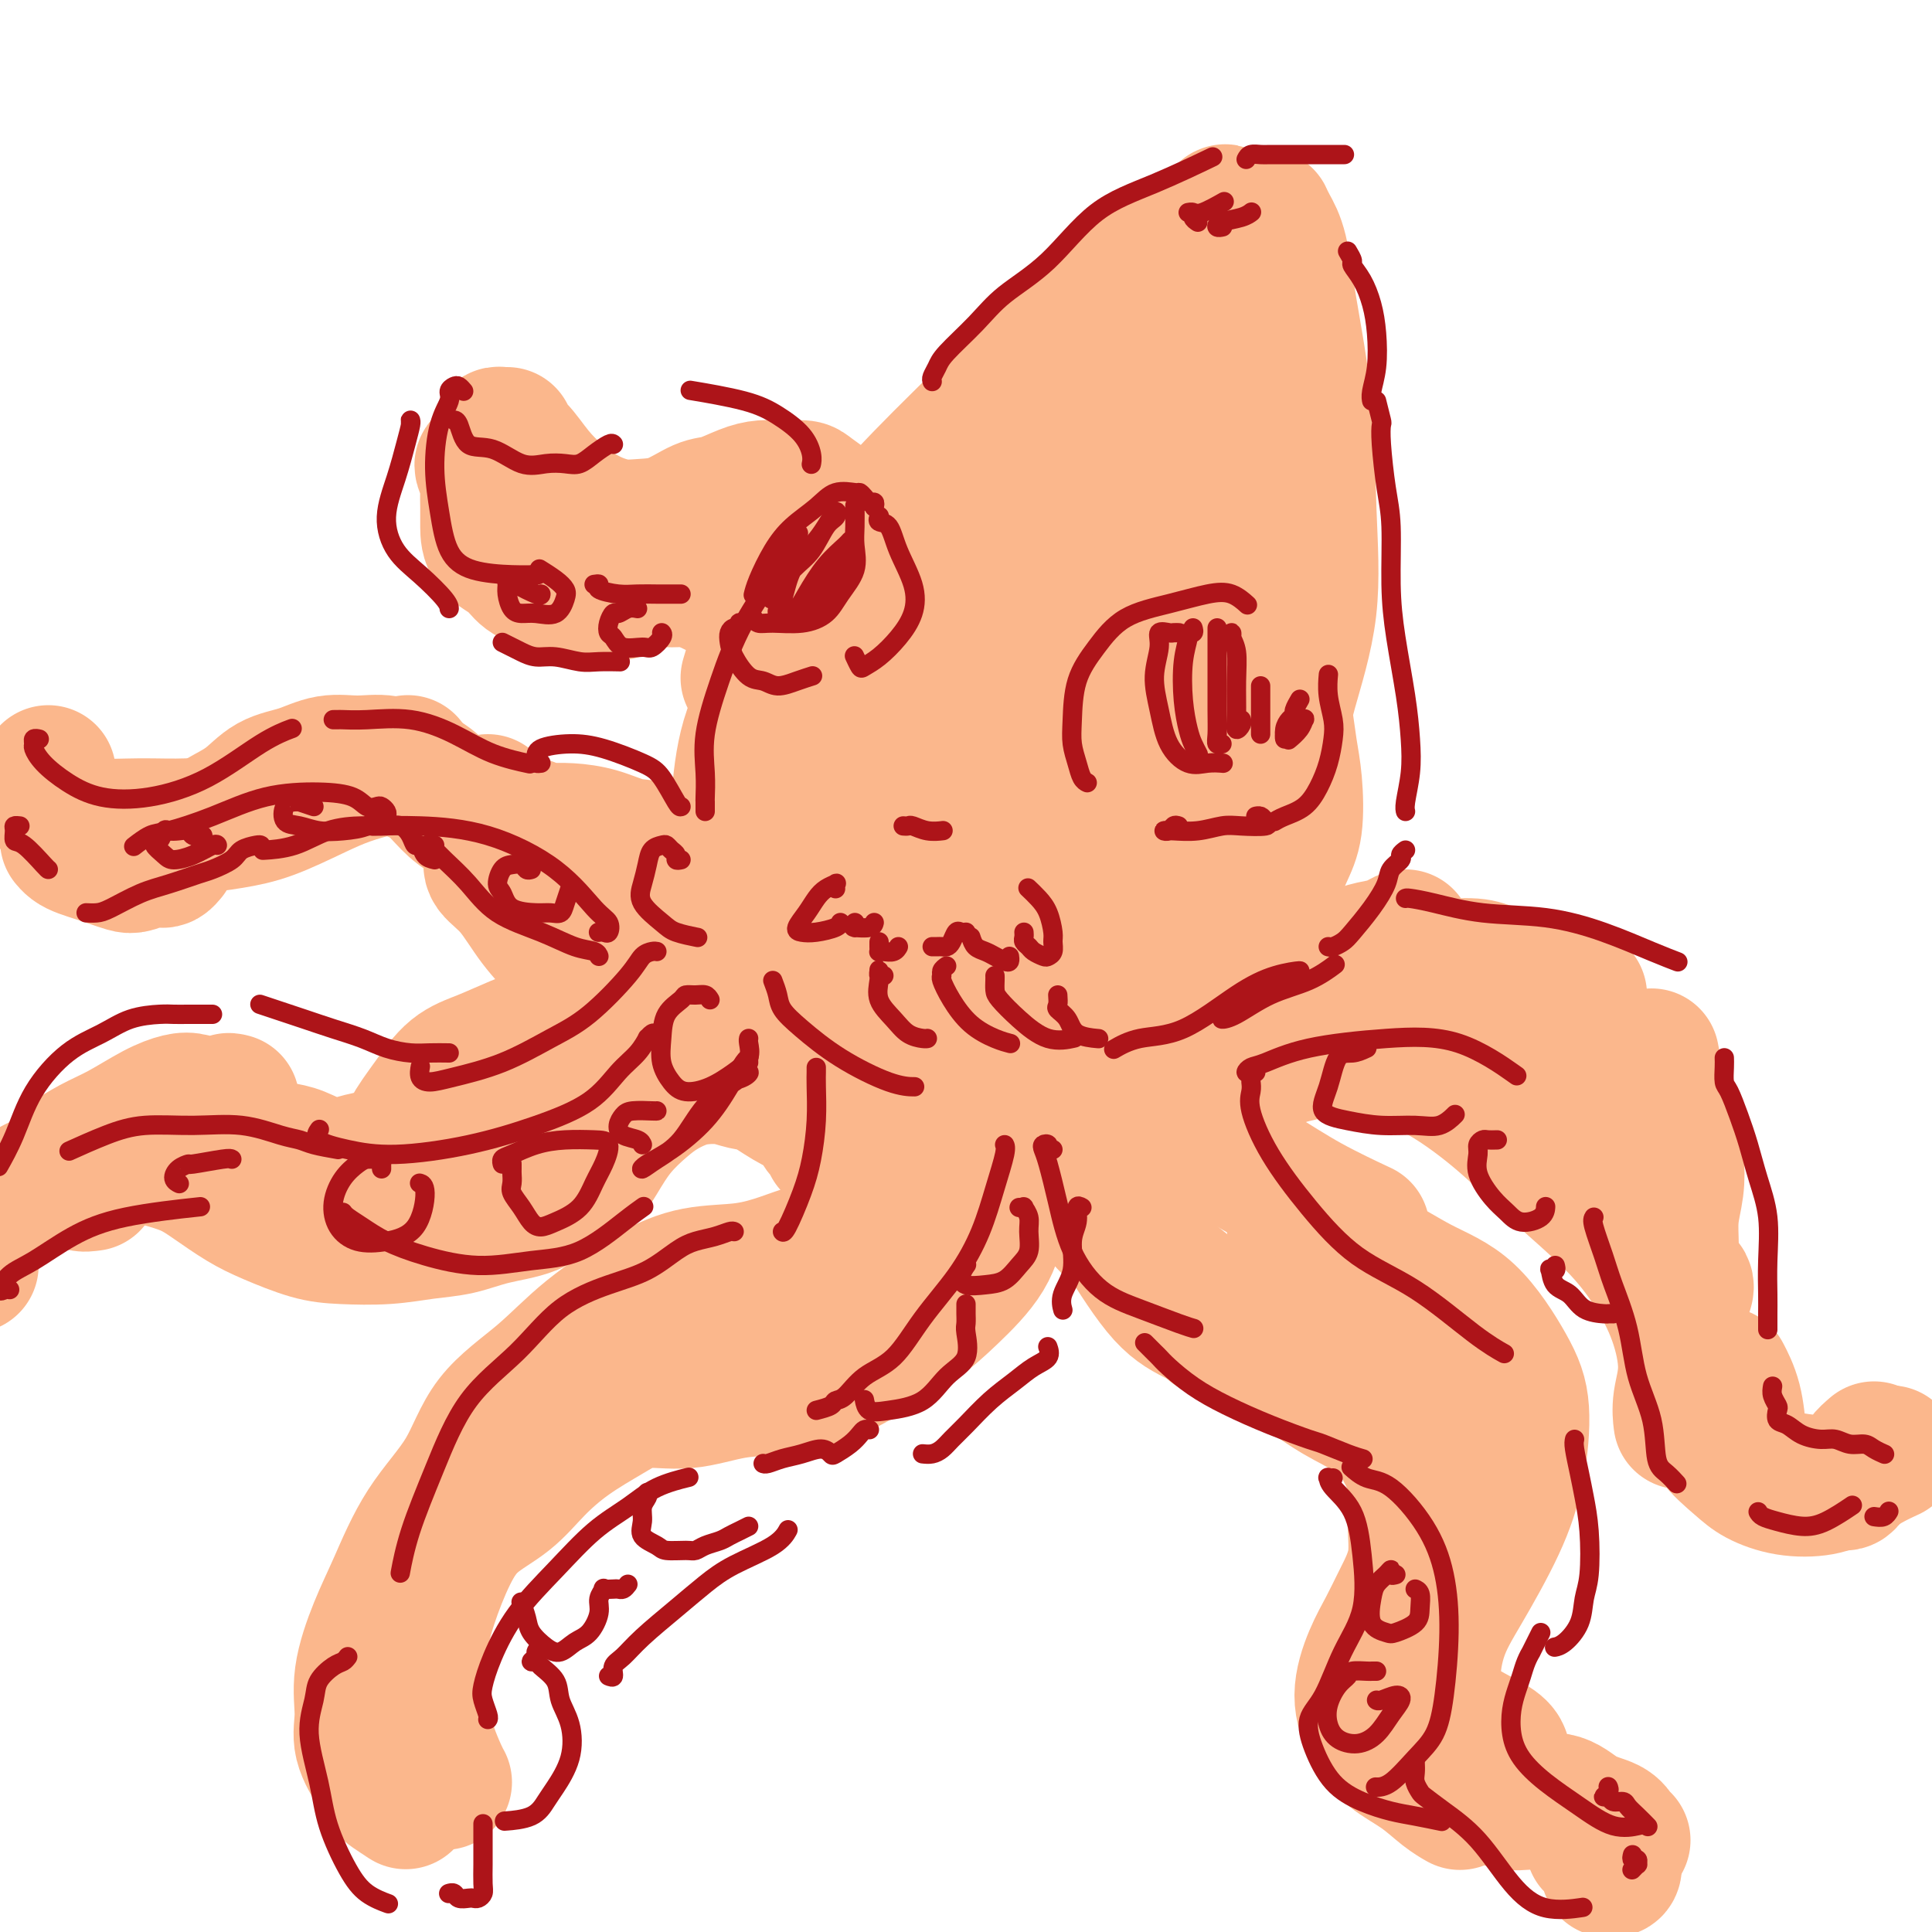 <svg viewBox='0 0 400 400' version='1.1' xmlns='http://www.w3.org/2000/svg' xmlns:xlink='http://www.w3.org/1999/xlink'><g fill='none' stroke='#FBB78C' stroke-width='28' stroke-linecap='round' stroke-linejoin='round'><path d='M158,184c-0.219,0.049 -0.438,0.099 -1,0c-0.562,-0.099 -1.468,-0.346 -2,-1c-0.532,-0.654 -0.692,-1.714 -1,-3c-0.308,-1.286 -0.765,-2.796 -1,-5c-0.235,-2.204 -0.249,-5.101 0,-9c0.249,-3.899 0.761,-8.799 2,-13c1.239,-4.201 3.207,-7.703 5,-11c1.793,-3.297 3.413,-6.390 6,-10c2.587,-3.610 6.141,-7.739 10,-12c3.859,-4.261 8.023,-8.656 12,-13c3.977,-4.344 7.767,-8.639 12,-12c4.233,-3.361 8.909,-5.790 13,-8c4.091,-2.210 7.597,-4.203 9,-5c1.403,-0.797 0.701,-0.399 0,0'/><path d='M192,109c-0.468,0.008 -0.935,0.015 -1,0c-0.065,-0.015 0.273,-0.053 0,0c-0.273,0.053 -1.157,0.198 -1,0c0.157,-0.198 1.354,-0.739 3,-2c1.646,-1.261 3.741,-3.242 7,-6c3.259,-2.758 7.681,-6.295 12,-9c4.319,-2.705 8.533,-4.580 12,-7c3.467,-2.420 6.186,-5.386 9,-8c2.814,-2.614 5.723,-4.875 8,-7c2.277,-2.125 3.923,-4.112 5,-6c1.077,-1.888 1.584,-3.676 2,-5c0.416,-1.324 0.743,-2.183 1,-3c0.257,-0.817 0.446,-1.591 1,-2c0.554,-0.409 1.472,-0.453 2,0c0.528,0.453 0.667,1.403 1,3c0.333,1.597 0.862,3.843 1,6c0.138,2.157 -0.114,4.227 0,7c0.114,2.773 0.593,6.250 1,10c0.407,3.750 0.740,7.772 1,12c0.260,4.228 0.447,8.661 1,14c0.553,5.339 1.472,11.585 2,17c0.528,5.415 0.663,10.000 1,13c0.337,3.000 0.875,4.414 1,7c0.125,2.586 -0.162,6.342 0,9c0.162,2.658 0.775,4.217 1,5c0.225,0.783 0.062,0.789 0,1c-0.062,0.211 -0.024,0.627 0,0c0.024,-0.627 0.035,-2.297 0,-4c-0.035,-1.703 -0.114,-3.440 0,-5c0.114,-1.560 0.422,-2.944 1,-4c0.578,-1.056 1.425,-1.784 2,-2c0.575,-0.216 0.879,0.081 1,1c0.121,0.919 0.061,2.459 0,4'/><path d='M266,148c0.327,2.060 0.644,4.710 1,7c0.356,2.290 0.750,4.220 1,7c0.250,2.780 0.355,6.409 0,9c-0.355,2.591 -1.170,4.144 -2,6c-0.830,1.856 -1.674,4.014 -3,6c-1.326,1.986 -3.135,3.799 -5,6c-1.865,2.201 -3.786,4.789 -6,7c-2.214,2.211 -4.720,4.046 -7,5c-2.280,0.954 -4.333,1.026 -6,1c-1.667,-0.026 -2.946,-0.149 -4,0c-1.054,0.149 -1.882,0.569 -2,0c-0.118,-0.569 0.473,-2.128 1,-3c0.527,-0.872 0.990,-1.057 2,-2c1.010,-0.943 2.566,-2.645 4,-4c1.434,-1.355 2.747,-2.362 4,-4c1.253,-1.638 2.447,-3.908 4,-6c1.553,-2.092 3.465,-4.008 5,-7c1.535,-2.992 2.692,-7.062 4,-11c1.308,-3.938 2.768,-7.743 4,-12c1.232,-4.257 2.238,-8.965 3,-14c0.762,-5.035 1.281,-10.399 2,-15c0.719,-4.601 1.638,-8.441 2,-13c0.362,-4.559 0.167,-9.837 0,-14c-0.167,-4.163 -0.308,-7.209 -1,-11c-0.692,-3.791 -1.937,-8.325 -3,-12c-1.063,-3.675 -1.944,-6.490 -3,-9c-1.056,-2.510 -2.286,-4.714 -3,-7c-0.714,-2.286 -0.912,-4.654 -1,-6c-0.088,-1.346 -0.065,-1.670 0,-2c0.065,-0.330 0.171,-0.666 0,-1c-0.171,-0.334 -0.620,-0.667 -1,-1c-0.380,-0.333 -0.690,-0.667 -1,-1'/><path d='M255,47c-2.072,-6.073 -1.254,-1.756 -2,0c-0.746,1.756 -3.058,0.951 -6,2c-2.942,1.049 -6.513,3.952 -10,7c-3.487,3.048 -6.889,6.242 -11,10c-4.111,3.758 -8.930,8.079 -14,13c-5.070,4.921 -10.390,10.443 -15,16c-4.610,5.557 -8.510,11.150 -11,14c-2.490,2.850 -3.568,2.957 -4,3c-0.432,0.043 -0.216,0.021 0,0'/><path d='M235,66c0.194,-0.002 0.388,-0.005 0,0c-0.388,0.005 -1.359,0.017 -2,0c-0.641,-0.017 -0.951,-0.063 -2,0c-1.049,0.063 -2.835,0.235 -5,1c-2.165,0.765 -4.707,2.123 -8,5c-3.293,2.877 -7.336,7.273 -12,12c-4.664,4.727 -9.950,9.787 -15,15c-5.050,5.213 -9.863,10.580 -14,16c-4.137,5.420 -7.599,10.891 -10,15c-2.401,4.109 -3.742,6.854 -5,11c-1.258,4.146 -2.434,9.693 -2,15c0.434,5.307 2.479,10.373 4,15c1.521,4.627 2.518,8.816 4,12c1.482,3.184 3.448,5.362 5,7c1.552,1.638 2.690,2.734 4,3c1.310,0.266 2.794,-0.298 4,-1c1.206,-0.702 2.136,-1.541 3,-3c0.864,-1.459 1.662,-3.538 2,-5c0.338,-1.462 0.214,-2.309 0,-4c-0.214,-1.691 -0.519,-4.228 -1,-7c-0.481,-2.772 -1.138,-5.779 -2,-9c-0.862,-3.221 -1.928,-6.654 -3,-9c-1.072,-2.346 -2.152,-3.604 -3,-4c-0.848,-0.396 -1.466,0.070 -2,1c-0.534,0.930 -0.983,2.324 -1,4c-0.017,1.676 0.398,3.632 1,7c0.602,3.368 1.392,8.146 3,12c1.608,3.854 4.033,6.784 6,9c1.967,2.216 3.476,3.718 5,4c1.524,0.282 3.064,-0.655 4,-2c0.936,-1.345 1.267,-3.099 1,-6c-0.267,-2.901 -1.134,-6.951 -2,-11'/><path d='M192,169c-0.880,-4.429 -2.080,-10.001 -3,-17c-0.920,-6.999 -1.561,-15.425 -2,-21c-0.439,-5.575 -0.677,-8.298 0,-10c0.677,-1.702 2.267,-2.381 3,-3c0.733,-0.619 0.608,-1.177 1,0c0.392,1.177 1.301,4.091 2,8c0.699,3.909 1.189,8.814 2,15c0.811,6.186 1.943,13.652 3,20c1.057,6.348 2.038,11.577 3,15c0.962,3.423 1.904,5.039 3,6c1.096,0.961 2.344,1.267 3,1c0.656,-0.267 0.720,-1.108 1,-3c0.280,-1.892 0.777,-4.837 1,-10c0.223,-5.163 0.171,-12.545 0,-21c-0.171,-8.455 -0.463,-17.984 1,-26c1.463,-8.016 4.679,-14.518 7,-18c2.321,-3.482 3.746,-3.942 5,-5c1.254,-1.058 2.337,-2.712 3,-2c0.663,0.712 0.905,3.789 1,8c0.095,4.211 0.044,9.554 0,16c-0.044,6.446 -0.079,13.993 0,23c0.079,9.007 0.273,19.473 0,26c-0.273,6.527 -1.014,9.113 -1,11c0.014,1.887 0.782,3.073 1,4c0.218,0.927 -0.112,1.594 0,1c0.112,-0.594 0.668,-2.451 1,-6c0.332,-3.549 0.440,-8.791 0,-15c-0.440,-6.209 -1.427,-13.386 -1,-21c0.427,-7.614 2.269,-15.665 4,-22c1.731,-6.335 3.352,-10.953 5,-13c1.648,-2.047 3.324,-1.524 5,-1'/><path d='M240,109c1.361,-0.275 2.264,-0.462 3,0c0.736,0.462 1.305,1.574 2,4c0.695,2.426 1.517,6.165 2,10c0.483,3.835 0.629,7.765 0,12c-0.629,4.235 -2.031,8.775 -3,13c-0.969,4.225 -1.504,8.134 -2,11c-0.496,2.866 -0.953,4.689 -2,7c-1.047,2.311 -2.685,5.109 -4,7c-1.315,1.891 -2.306,2.874 -4,4c-1.694,1.126 -4.090,2.396 -6,3c-1.910,0.604 -3.333,0.543 -5,1c-1.667,0.457 -3.577,1.433 -5,2c-1.423,0.567 -2.359,0.727 -3,1c-0.641,0.273 -0.987,0.660 -1,1c-0.013,0.340 0.307,0.634 1,1c0.693,0.366 1.760,0.804 3,1c1.240,0.196 2.655,0.148 4,0c1.345,-0.148 2.621,-0.398 4,-1c1.379,-0.602 2.863,-1.557 4,-3c1.137,-1.443 1.929,-3.373 3,-6c1.071,-2.627 2.422,-5.951 3,-10c0.578,-4.049 0.383,-8.825 1,-14c0.617,-5.175 2.046,-10.750 3,-16c0.954,-5.250 1.435,-10.174 2,-15c0.565,-4.826 1.216,-9.555 2,-13c0.784,-3.445 1.702,-5.605 2,-8c0.298,-2.395 -0.025,-5.026 0,-7c0.025,-1.974 0.399,-3.292 1,-5c0.601,-1.708 1.431,-3.806 2,-6c0.569,-2.194 0.877,-4.484 1,-6c0.123,-1.516 0.062,-2.258 0,-3'/><path d='M248,74c2.226,-14.492 0.789,-4.223 0,0c-0.789,4.223 -0.932,2.401 -1,3c-0.068,0.599 -0.062,3.618 0,6c0.062,2.382 0.180,4.125 0,7c-0.180,2.875 -0.656,6.882 -1,12c-0.344,5.118 -0.554,11.346 -1,18c-0.446,6.654 -1.128,13.733 -2,19c-0.872,5.267 -1.933,8.721 -3,12c-1.067,3.279 -2.140,6.383 -3,9c-0.860,2.617 -1.507,4.749 -2,7c-0.493,2.251 -0.834,4.622 -1,6c-0.166,1.378 -0.159,1.762 0,2c0.159,0.238 0.469,0.331 1,-1c0.531,-1.331 1.283,-4.086 2,-7c0.717,-2.914 1.398,-5.988 2,-9c0.602,-3.012 1.123,-5.963 2,-10c0.877,-4.037 2.110,-9.161 3,-14c0.890,-4.839 1.439,-9.393 2,-13c0.561,-3.607 1.135,-6.268 2,-9c0.865,-2.732 2.019,-5.536 3,-9c0.981,-3.464 1.787,-7.587 2,-11c0.213,-3.413 -0.167,-6.116 0,-10c0.167,-3.884 0.882,-8.950 1,-12c0.118,-3.050 -0.360,-4.086 -1,-5c-0.640,-0.914 -1.442,-1.708 -2,-2c-0.558,-0.292 -0.874,-0.084 -1,0c-0.126,0.084 -0.063,0.042 0,0'/><path d='M262,54c0.105,-0.809 0.210,-1.618 0,-2c-0.210,-0.382 -0.736,-0.338 -1,-1c-0.264,-0.662 -0.265,-2.029 0,-3c0.265,-0.971 0.795,-1.545 1,-2c0.205,-0.455 0.084,-0.789 0,-1c-0.084,-0.211 -0.131,-0.297 0,0c0.131,0.297 0.441,0.979 1,2c0.559,1.021 1.369,2.382 2,5c0.631,2.618 1.084,6.492 2,12c0.916,5.508 2.294,12.648 3,20c0.706,7.352 0.741,14.914 1,22c0.259,7.086 0.741,13.696 0,20c-0.741,6.304 -2.704,12.301 -4,17c-1.296,4.699 -1.926,8.099 -3,11c-1.074,2.901 -2.592,5.303 -4,8c-1.408,2.697 -2.707,5.690 -4,8c-1.293,2.310 -2.581,3.936 -4,5c-1.419,1.064 -2.969,1.567 -4,2c-1.031,0.433 -1.545,0.796 -2,1c-0.455,0.204 -0.853,0.247 -1,0c-0.147,-0.247 -0.042,-0.785 0,-1c0.042,-0.215 0.021,-0.108 0,0'/><path d='M260,155c0.460,0.674 0.920,1.349 1,2c0.080,0.651 -0.222,1.279 0,2c0.222,0.721 0.966,1.536 1,3c0.034,1.464 -0.643,3.578 -1,6c-0.357,2.422 -0.394,5.153 -1,7c-0.606,1.847 -1.782,2.811 -3,4c-1.218,1.189 -2.477,2.602 -4,4c-1.523,1.398 -3.308,2.781 -5,4c-1.692,1.219 -3.290,2.274 -5,3c-1.710,0.726 -3.530,1.122 -5,1c-1.470,-0.122 -2.588,-0.764 -3,-1c-0.412,-0.236 -0.118,-0.068 0,0c0.118,0.068 0.059,0.034 0,0'/><path d='M171,180c-0.334,0.001 -0.667,0.003 -1,0c-0.333,-0.003 -0.664,-0.009 -1,0c-0.336,0.009 -0.676,0.033 -1,0c-0.324,-0.033 -0.632,-0.123 -1,0c-0.368,0.123 -0.798,0.461 -1,1c-0.202,0.539 -0.178,1.281 0,2c0.178,0.719 0.510,1.415 1,3c0.490,1.585 1.136,4.061 2,6c0.864,1.939 1.944,3.343 3,5c1.056,1.657 2.087,3.568 3,5c0.913,1.432 1.707,2.386 2,3c0.293,0.614 0.084,0.890 0,1c-0.084,0.110 -0.042,0.055 0,0'/><path d='M168,202c0.064,-0.000 0.127,-0.000 0,0c-0.127,0.000 -0.446,0.001 -1,0c-0.554,-0.001 -1.344,-0.002 -2,0c-0.656,0.002 -1.177,0.009 -2,0c-0.823,-0.009 -1.946,-0.034 -3,0c-1.054,0.034 -2.037,0.128 -3,0c-0.963,-0.128 -1.904,-0.479 -3,-1c-1.096,-0.521 -2.345,-1.212 -3,-2c-0.655,-0.788 -0.715,-1.674 -1,-2c-0.285,-0.326 -0.796,-0.093 -1,0c-0.204,0.093 -0.102,0.047 0,0'/><path d='M159,205c-0.351,-0.451 -0.702,-0.903 -1,-1c-0.298,-0.097 -0.544,0.160 -1,0c-0.456,-0.160 -1.124,-0.736 -2,-1c-0.876,-0.264 -1.962,-0.216 -3,0c-1.038,0.216 -2.028,0.600 -3,1c-0.972,0.400 -1.927,0.815 -3,2c-1.073,1.185 -2.263,3.141 -3,5c-0.737,1.859 -1.022,3.622 -1,5c0.022,1.378 0.352,2.371 1,3c0.648,0.629 1.614,0.894 2,1c0.386,0.106 0.193,0.053 0,0'/><path d='M160,211c0.219,-0.171 0.437,-0.342 1,0c0.563,0.342 1.469,1.197 2,2c0.531,0.803 0.687,1.555 2,2c1.313,0.445 3.783,0.583 6,0c2.217,-0.583 4.181,-1.887 6,-3c1.819,-1.113 3.494,-2.036 5,-3c1.506,-0.964 2.845,-1.970 4,-3c1.155,-1.030 2.126,-2.082 2,-2c-0.126,0.082 -1.350,1.300 -2,3c-0.650,1.700 -0.727,3.881 -1,6c-0.273,2.119 -0.744,4.175 -1,6c-0.256,1.825 -0.299,3.420 0,5c0.299,1.580 0.939,3.144 2,4c1.061,0.856 2.542,1.003 4,1c1.458,-0.003 2.893,-0.155 5,-1c2.107,-0.845 4.888,-2.384 6,-3c1.112,-0.616 0.556,-0.308 0,0'/><path d='M222,202c-0.423,0.358 -0.846,0.716 -1,1c-0.154,0.284 -0.041,0.493 0,1c0.041,0.507 0.008,1.311 0,2c-0.008,0.689 0.007,1.264 1,2c0.993,0.736 2.964,1.633 4,2c1.036,0.367 1.139,0.203 2,0c0.861,-0.203 2.481,-0.447 3,-1c0.519,-0.553 -0.063,-1.416 0,-2c0.063,-0.584 0.772,-0.887 0,-1c-0.772,-0.113 -3.025,-0.034 -5,0c-1.975,0.034 -3.671,0.025 -6,0c-2.329,-0.025 -5.292,-0.065 -8,0c-2.708,0.065 -5.162,0.233 -7,1c-1.838,0.767 -3.060,2.131 -4,3c-0.940,0.869 -1.600,1.244 -1,2c0.600,0.756 2.459,1.895 4,3c1.541,1.105 2.765,2.176 5,3c2.235,0.824 5.482,1.401 8,2c2.518,0.599 4.307,1.221 6,1c1.693,-0.221 3.289,-1.286 5,-2c1.711,-0.714 3.538,-1.077 5,-2c1.462,-0.923 2.561,-2.407 3,-3c0.439,-0.593 0.220,-0.297 0,0'/><path d='M239,220c-0.329,0.010 -0.657,0.020 -1,0c-0.343,-0.020 -0.699,-0.071 -1,0c-0.301,0.071 -0.545,0.264 0,1c0.545,0.736 1.879,2.015 3,3c1.121,0.985 2.029,1.676 4,4c1.971,2.324 5.006,6.280 8,9c2.994,2.720 5.947,4.203 9,6c3.053,1.797 6.207,3.907 10,6c3.793,2.093 8.227,4.169 10,5c1.773,0.831 0.887,0.415 0,0'/><path d='M268,254c0.594,0.246 1.187,0.492 2,1c0.813,0.508 1.845,1.278 4,2c2.155,0.722 5.433,1.398 9,3c3.567,1.602 7.424,4.132 11,6c3.576,1.868 6.872,3.073 10,6c3.128,2.927 6.088,7.575 8,11c1.912,3.425 2.776,5.628 3,9c0.224,3.372 -0.192,7.912 -1,12c-0.808,4.088 -2.008,7.724 -4,12c-1.992,4.276 -4.776,9.194 -7,13c-2.224,3.806 -3.888,6.502 -5,10c-1.112,3.498 -1.671,7.799 -1,11c0.671,3.201 2.572,5.301 5,7c2.428,1.699 5.385,2.996 7,4c1.615,1.004 1.890,1.715 2,2c0.110,0.285 0.055,0.142 0,0'/><path d='M207,235c-0.244,-0.109 -0.488,-0.217 -1,0c-0.512,0.217 -1.291,0.761 -1,1c0.291,0.239 1.654,0.174 3,0c1.346,-0.174 2.676,-0.459 5,0c2.324,0.459 5.642,1.660 9,5c3.358,3.340 6.756,8.818 10,14c3.244,5.182 6.333,10.068 9,13c2.667,2.932 4.911,3.910 7,5c2.089,1.090 4.024,2.294 5,3c0.976,0.706 0.993,0.916 1,1c0.007,0.084 0.003,0.042 0,0'/><path d='M225,233c-0.192,0.262 -0.384,0.525 -1,1c-0.616,0.475 -1.657,1.163 -2,2c-0.343,0.837 0.010,1.823 0,3c-0.010,1.177 -0.384,2.545 0,4c0.384,1.455 1.525,2.998 3,5c1.475,2.002 3.283,4.463 6,7c2.717,2.537 6.342,5.151 10,8c3.658,2.849 7.347,5.933 10,8c2.653,2.067 4.268,3.117 7,5c2.732,1.883 6.580,4.599 10,7c3.420,2.401 6.412,4.486 9,6c2.588,1.514 4.771,2.455 7,4c2.229,1.545 4.505,3.692 6,6c1.495,2.308 2.210,4.775 3,7c0.790,2.225 1.654,4.207 2,5c0.346,0.793 0.173,0.396 0,0'/><path d='M253,273c-0.292,0.813 -0.584,1.626 -1,2c-0.416,0.374 -0.955,0.308 -1,0c-0.045,-0.308 0.405,-0.857 1,-1c0.595,-0.143 1.336,0.119 3,0c1.664,-0.119 4.251,-0.621 7,0c2.749,0.621 5.660,2.364 9,5c3.340,2.636 7.107,6.166 10,9c2.893,2.834 4.910,4.973 7,8c2.090,3.027 4.254,6.941 5,10c0.746,3.059 0.076,5.263 0,8c-0.076,2.737 0.444,6.008 0,9c-0.444,2.992 -1.851,5.706 -3,8c-1.149,2.294 -2.039,4.168 -3,6c-0.961,1.832 -1.994,3.623 -3,6c-1.006,2.377 -1.984,5.340 -2,8c-0.016,2.660 0.931,5.018 2,7c1.069,1.982 2.259,3.589 4,5c1.741,1.411 4.034,2.626 6,4c1.966,1.374 3.606,2.908 5,4c1.394,1.092 2.541,1.740 3,2c0.459,0.260 0.229,0.130 0,0'/><path d='M306,367c-0.069,-0.182 -0.138,-0.363 0,0c0.138,0.363 0.483,1.272 1,2c0.517,0.728 1.207,1.277 2,2c0.793,0.723 1.690,1.621 3,2c1.310,0.379 3.033,0.237 5,0c1.967,-0.237 4.177,-0.571 6,0c1.823,0.571 3.259,2.048 5,3c1.741,0.952 3.786,1.379 5,2c1.214,0.621 1.596,1.436 2,2c0.404,0.564 0.830,0.875 1,1c0.170,0.125 0.085,0.062 0,0'/><path d='M330,381c0.052,0.457 0.104,0.914 0,1c-0.104,0.086 -0.364,-0.198 0,0c0.364,0.198 1.352,0.880 2,1c0.648,0.120 0.954,-0.322 1,0c0.046,0.322 -0.170,1.408 0,2c0.170,0.592 0.725,0.691 1,1c0.275,0.309 0.270,0.829 0,1c-0.270,0.171 -0.804,-0.006 -1,0c-0.196,0.006 -0.053,0.194 0,0c0.053,-0.194 0.015,-0.770 0,-1c-0.015,-0.230 -0.008,-0.115 0,0'/><path d='M211,241c0.096,-0.419 0.192,-0.839 0,-1c-0.192,-0.161 -0.671,-0.064 -1,1c-0.329,1.064 -0.507,3.095 -1,5c-0.493,1.905 -1.301,3.684 -2,6c-0.699,2.316 -1.291,5.169 -3,8c-1.709,2.831 -4.537,5.641 -7,8c-2.463,2.359 -4.563,4.266 -7,6c-2.437,1.734 -5.211,3.296 -8,5c-2.789,1.704 -5.591,3.551 -9,5c-3.409,1.449 -7.423,2.501 -11,3c-3.577,0.499 -6.716,0.445 -10,1c-3.284,0.555 -6.712,1.718 -10,2c-3.288,0.282 -6.435,-0.316 -9,0c-2.565,0.316 -4.548,1.545 -7,3c-2.452,1.455 -5.372,3.136 -8,5c-2.628,1.864 -4.962,3.909 -7,6c-2.038,2.091 -3.779,4.226 -6,6c-2.221,1.774 -4.920,3.187 -7,5c-2.080,1.813 -3.539,4.024 -5,7c-1.461,2.976 -2.924,6.715 -4,10c-1.076,3.285 -1.764,6.117 -2,9c-0.236,2.883 -0.018,5.819 0,8c0.018,2.181 -0.163,3.607 0,5c0.163,1.393 0.671,2.752 1,4c0.329,1.248 0.480,2.386 1,4c0.520,1.614 1.409,3.704 2,5c0.591,1.296 0.883,1.799 1,2c0.117,0.201 0.058,0.101 0,0'/><path d='M84,373c-1.191,-0.784 -2.381,-1.568 -3,-2c-0.619,-0.432 -0.665,-0.512 -1,-1c-0.335,-0.488 -0.957,-1.384 -2,-3c-1.043,-1.616 -2.507,-3.952 -3,-6c-0.493,-2.048 -0.015,-3.807 0,-6c0.015,-2.193 -0.432,-4.819 0,-8c0.432,-3.181 1.745,-6.918 3,-10c1.255,-3.082 2.454,-5.511 4,-9c1.546,-3.489 3.440,-8.040 6,-12c2.560,-3.960 5.788,-7.328 8,-11c2.212,-3.672 3.410,-7.646 6,-11c2.590,-3.354 6.574,-6.088 10,-9c3.426,-2.912 6.295,-6.002 10,-9c3.705,-2.998 8.245,-5.906 12,-8c3.755,-2.094 6.726,-3.376 10,-4c3.274,-0.624 6.850,-0.589 10,-1c3.150,-0.411 5.872,-1.268 8,-2c2.128,-0.732 3.662,-1.339 6,-2c2.338,-0.661 5.481,-1.375 8,-2c2.519,-0.625 4.412,-1.159 6,-2c1.588,-0.841 2.869,-1.988 4,-3c1.131,-1.012 2.112,-1.888 3,-3c0.888,-1.112 1.682,-2.461 2,-3c0.318,-0.539 0.159,-0.270 0,0'/><path d='M191,233c-0.005,-0.077 -0.010,-0.153 0,0c0.010,0.153 0.035,0.536 0,1c-0.035,0.464 -0.131,1.009 0,2c0.131,0.991 0.488,2.429 0,4c-0.488,1.571 -1.820,3.276 -3,5c-1.180,1.724 -2.209,3.466 -4,6c-1.791,2.534 -4.346,5.858 -7,9c-2.654,3.142 -5.407,6.101 -9,8c-3.593,1.899 -8.027,2.738 -12,5c-3.973,2.262 -7.484,5.947 -11,8c-3.516,2.053 -7.036,2.475 -9,3c-1.964,0.525 -2.373,1.152 -3,1c-0.627,-0.152 -1.472,-1.083 -1,-2c0.472,-0.917 2.260,-1.821 4,-3c1.740,-1.179 3.430,-2.632 6,-4c2.570,-1.368 6.019,-2.652 9,-4c2.981,-1.348 5.493,-2.759 8,-4c2.507,-1.241 5.008,-2.311 7,-3c1.992,-0.689 3.474,-0.995 4,-1c0.526,-0.005 0.096,0.292 -1,1c-1.096,0.708 -2.859,1.829 -5,3c-2.141,1.171 -4.662,2.394 -7,4c-2.338,1.606 -4.494,3.596 -8,6c-3.506,2.404 -8.361,5.222 -12,7c-3.639,1.778 -6.061,2.515 -8,3c-1.939,0.485 -3.396,0.718 -4,0c-0.604,-0.718 -0.355,-2.386 0,-3c0.355,-0.614 0.816,-0.176 1,0c0.184,0.176 0.092,0.088 0,0'/><path d='M173,235c0.127,0.290 0.255,0.580 0,1c-0.255,0.420 -0.892,0.969 -1,1c-0.108,0.031 0.313,-0.458 0,-1c-0.313,-0.542 -1.360,-1.139 -2,-2c-0.640,-0.861 -0.872,-1.986 -2,-3c-1.128,-1.014 -3.151,-1.919 -5,-3c-1.849,-1.081 -3.523,-2.340 -5,-3c-1.477,-0.660 -2.758,-0.721 -4,-1c-1.242,-0.279 -2.445,-0.775 -4,-1c-1.555,-0.225 -3.462,-0.180 -5,0c-1.538,0.180 -2.708,0.493 -4,1c-1.292,0.507 -2.707,1.207 -4,2c-1.293,0.793 -2.463,1.678 -4,3c-1.537,1.322 -3.440,3.082 -5,5c-1.560,1.918 -2.779,3.994 -4,6c-1.221,2.006 -2.446,3.942 -4,5c-1.554,1.058 -3.438,1.239 -5,2c-1.562,0.761 -2.801,2.102 -5,3c-2.199,0.898 -5.356,1.351 -8,2c-2.644,0.649 -4.773,1.493 -7,2c-2.227,0.507 -4.552,0.677 -7,1c-2.448,0.323 -5.020,0.800 -8,1c-2.980,0.200 -6.369,0.122 -9,0c-2.631,-0.122 -4.505,-0.287 -7,-1c-2.495,-0.713 -5.610,-1.973 -8,-3c-2.390,-1.027 -4.053,-1.822 -6,-3c-1.947,-1.178 -4.178,-2.740 -6,-4c-1.822,-1.260 -3.235,-2.217 -5,-3c-1.765,-0.783 -3.883,-1.391 -6,-2'/><path d='M33,240c-5.641,-2.713 -4.244,-1.995 -5,-2c-0.756,-0.005 -3.665,-0.732 -5,-1c-1.335,-0.268 -1.096,-0.077 -1,0c0.096,0.077 0.048,0.038 0,0'/><path d='M19,245c-0.895,0.123 -1.789,0.246 -2,0c-0.211,-0.246 0.263,-0.860 0,-1c-0.263,-0.140 -1.263,0.194 -2,0c-0.737,-0.194 -1.211,-0.917 -2,-1c-0.789,-0.083 -1.892,0.474 -3,1c-1.108,0.526 -2.221,1.020 -4,2c-1.779,0.980 -4.225,2.445 -6,4c-1.775,1.555 -2.878,3.201 -4,5c-1.122,1.799 -2.262,3.750 -3,5c-0.738,1.250 -1.074,1.799 -1,2c0.074,0.201 0.558,0.054 1,0c0.442,-0.054 0.840,-0.015 1,0c0.160,0.015 0.080,0.008 0,0'/><path d='M141,215c-0.364,-0.023 -0.728,-0.046 -1,0c-0.272,0.046 -0.454,0.162 -1,0c-0.546,-0.162 -1.458,-0.602 -2,-1c-0.542,-0.398 -0.715,-0.754 -2,-1c-1.285,-0.246 -3.683,-0.380 -6,0c-2.317,0.380 -4.554,1.275 -7,2c-2.446,0.725 -5.100,1.280 -7,2c-1.900,0.720 -3.045,1.605 -4,3c-0.955,1.395 -1.719,3.299 -2,4c-0.281,0.701 -0.080,0.200 0,0c0.080,-0.200 0.040,-0.100 0,0'/><path d='M138,211c-0.377,0.002 -0.753,0.003 -1,0c-0.247,-0.003 -0.364,-0.012 -1,0c-0.636,0.012 -1.793,0.044 -3,0c-1.207,-0.044 -2.466,-0.164 -4,0c-1.534,0.164 -3.343,0.614 -5,1c-1.657,0.386 -3.163,0.709 -5,1c-1.837,0.291 -4.006,0.550 -6,1c-1.994,0.450 -3.814,1.090 -6,2c-2.186,0.910 -4.740,2.090 -7,3c-2.260,0.910 -4.227,1.551 -6,3c-1.773,1.449 -3.351,3.708 -5,6c-1.649,2.292 -3.367,4.617 -4,6c-0.633,1.383 -0.181,1.824 0,2c0.181,0.176 0.090,0.088 0,0'/><path d='M140,204c-0.024,-0.301 -0.047,-0.602 0,-1c0.047,-0.398 0.165,-0.892 0,-1c-0.165,-0.108 -0.613,0.170 -1,0c-0.387,-0.170 -0.712,-0.788 -1,-1c-0.288,-0.212 -0.539,-0.018 -1,0c-0.461,0.018 -1.131,-0.140 -2,0c-0.869,0.140 -1.938,0.577 -3,1c-1.062,0.423 -2.117,0.832 -4,2c-1.883,1.168 -4.595,3.095 -7,5c-2.405,1.905 -4.502,3.788 -7,6c-2.498,2.212 -5.397,4.753 -8,7c-2.603,2.247 -4.909,4.198 -7,6c-2.091,1.802 -3.965,3.453 -6,5c-2.035,1.547 -4.230,2.991 -6,4c-1.770,1.009 -3.113,1.584 -5,2c-1.887,0.416 -4.317,0.672 -6,1c-1.683,0.328 -2.617,0.727 -4,1c-1.383,0.273 -3.213,0.421 -5,0c-1.787,-0.421 -3.529,-1.411 -5,-2c-1.471,-0.589 -2.671,-0.776 -4,-1c-1.329,-0.224 -2.787,-0.484 -4,-1c-1.213,-0.516 -2.181,-1.287 -3,-2c-0.819,-0.713 -1.487,-1.366 -2,-2c-0.513,-0.634 -0.869,-1.248 -1,-2c-0.131,-0.752 -0.037,-1.644 0,-2c0.037,-0.356 0.019,-0.178 0,0'/><path d='M48,228c-0.437,-0.113 -0.873,-0.227 -1,0c-0.127,0.227 0.056,0.794 0,1c-0.056,0.206 -0.350,0.052 -1,0c-0.650,-0.052 -1.656,-0.001 -2,0c-0.344,0.001 -0.024,-0.048 0,0c0.024,0.048 -0.246,0.194 -1,0c-0.754,-0.194 -1.992,-0.727 -3,-1c-1.008,-0.273 -1.788,-0.286 -3,0c-1.212,0.286 -2.858,0.872 -5,2c-2.142,1.128 -4.780,2.797 -7,4c-2.220,1.203 -4.021,1.939 -6,3c-1.979,1.061 -4.137,2.446 -5,3c-0.863,0.554 -0.432,0.277 0,0'/><path d='M153,196c0.010,-0.316 0.021,-0.633 0,-1c-0.021,-0.367 -0.072,-0.785 0,-1c0.072,-0.215 0.267,-0.226 0,-1c-0.267,-0.774 -0.996,-2.311 -2,-4c-1.004,-1.689 -2.283,-3.531 -4,-5c-1.717,-1.469 -3.873,-2.565 -6,-4c-2.127,-1.435 -4.225,-3.207 -6,-4c-1.775,-0.793 -3.225,-0.605 -5,-1c-1.775,-0.395 -3.873,-1.374 -6,-2c-2.127,-0.626 -4.281,-0.900 -6,-1c-1.719,-0.100 -3.001,-0.027 -4,0c-0.999,0.027 -1.714,0.008 -2,0c-0.286,-0.008 -0.143,-0.004 0,0'/><path d='M113,174c-0.326,0.430 -0.652,0.859 -1,1c-0.348,0.141 -0.717,-0.007 -1,0c-0.283,0.007 -0.480,0.168 -1,0c-0.520,-0.168 -1.363,-0.666 -2,-1c-0.637,-0.334 -1.069,-0.506 -2,-1c-0.931,-0.494 -2.362,-1.311 -4,-2c-1.638,-0.689 -3.482,-1.250 -5,-2c-1.518,-0.750 -2.708,-1.689 -4,-3c-1.292,-1.311 -2.686,-2.994 -4,-4c-1.314,-1.006 -2.548,-1.335 -4,-2c-1.452,-0.665 -3.122,-1.666 -5,-2c-1.878,-0.334 -3.964,-0.000 -6,0c-2.036,0.000 -4.024,-0.333 -6,0c-1.976,0.333 -3.941,1.333 -6,2c-2.059,0.667 -4.212,1.002 -6,2c-1.788,0.998 -3.211,2.659 -5,4c-1.789,1.341 -3.943,2.361 -5,3c-1.057,0.639 -1.016,0.897 -1,1c0.016,0.103 0.008,0.052 0,0'/><path d='M35,177c-0.349,0.415 -0.697,0.830 -1,1c-0.303,0.170 -0.559,0.095 -1,0c-0.441,-0.095 -1.065,-0.211 -2,0c-0.935,0.211 -2.179,0.747 -3,1c-0.821,0.253 -1.218,0.223 -2,0c-0.782,-0.223 -1.951,-0.638 -3,-1c-1.049,-0.362 -1.980,-0.672 -3,-1c-1.020,-0.328 -2.129,-0.676 -3,-1c-0.871,-0.324 -1.504,-0.626 -2,-1c-0.496,-0.374 -0.856,-0.821 -1,-1c-0.144,-0.179 -0.072,-0.089 0,0'/><path d='M10,160c-0.013,0.765 -0.026,1.529 0,2c0.026,0.471 0.092,0.648 0,1c-0.092,0.352 -0.342,0.880 0,2c0.342,1.120 1.275,2.833 3,4c1.725,1.167 4.243,1.787 7,2c2.757,0.213 5.755,0.020 9,0c3.245,-0.020 6.739,0.132 10,0c3.261,-0.132 6.289,-0.550 9,-1c2.711,-0.450 5.105,-0.933 8,-2c2.895,-1.067 6.289,-2.717 9,-4c2.711,-1.283 4.737,-2.200 7,-3c2.263,-0.800 4.763,-1.485 7,-2c2.237,-0.515 4.211,-0.862 5,-1c0.789,-0.138 0.395,-0.069 0,0'/><path d='M101,166c0.044,0.438 0.089,0.875 0,1c-0.089,0.125 -0.310,-0.063 0,0c0.310,0.063 1.152,0.376 2,1c0.848,0.624 1.701,1.558 3,2c1.299,0.442 3.045,0.393 4,1c0.955,0.607 1.118,1.869 2,3c0.882,1.131 2.484,2.129 3,3c0.516,0.871 -0.055,1.613 0,3c0.055,1.387 0.736,3.419 1,5c0.264,1.581 0.109,2.711 0,4c-0.109,1.289 -0.174,2.737 0,4c0.174,1.263 0.585,2.340 1,3c0.415,0.660 0.833,0.903 1,1c0.167,0.097 0.084,0.049 0,0'/><path d='M106,176c-0.085,0.025 -0.169,0.050 -1,0c-0.831,-0.050 -2.408,-0.176 -3,0c-0.592,0.176 -0.201,0.653 0,1c0.201,0.347 0.210,0.563 0,1c-0.210,0.437 -0.639,1.096 0,2c0.639,0.904 2.347,2.053 4,4c1.653,1.947 3.250,4.692 5,7c1.750,2.308 3.652,4.180 5,6c1.348,1.820 2.141,3.588 4,6c1.859,2.412 4.786,5.470 7,7c2.214,1.530 3.717,1.534 6,2c2.283,0.466 5.345,1.395 7,2c1.655,0.605 1.901,0.887 2,1c0.099,0.113 0.049,0.056 0,0'/><path d='M159,221c-0.417,0.000 -0.833,0.000 -1,0c-0.167,0.000 -0.083,0.000 0,0'/><path d='M250,214c-0.334,0.030 -0.668,0.060 -1,0c-0.332,-0.060 -0.662,-0.211 -1,0c-0.338,0.211 -0.685,0.784 -1,1c-0.315,0.216 -0.597,0.074 -1,0c-0.403,-0.074 -0.926,-0.081 -1,0c-0.074,0.081 0.300,0.249 1,0c0.700,-0.249 1.726,-0.916 3,-2c1.274,-1.084 2.796,-2.584 5,-4c2.204,-1.416 5.091,-2.748 8,-4c2.909,-1.252 5.840,-2.424 9,-3c3.160,-0.576 6.549,-0.557 10,0c3.451,0.557 6.963,1.653 10,3c3.037,1.347 5.597,2.946 8,5c2.403,2.054 4.647,4.561 7,7c2.353,2.439 4.813,4.808 7,8c2.187,3.192 4.100,7.206 6,10c1.900,2.794 3.788,4.367 6,6c2.212,1.633 4.749,3.324 7,5c2.251,1.676 4.214,3.336 5,4c0.786,0.664 0.393,0.332 0,0'/><path d='M260,223c-0.246,0.096 -0.493,0.192 -1,0c-0.507,-0.192 -1.276,-0.673 -1,-1c0.276,-0.327 1.595,-0.499 3,-1c1.405,-0.501 2.896,-1.330 5,-2c2.104,-0.670 4.822,-1.182 9,-2c4.178,-0.818 9.816,-1.941 15,-2c5.184,-0.059 9.913,0.948 14,2c4.087,1.052 7.533,2.149 11,4c3.467,1.851 6.954,4.454 10,8c3.046,3.546 5.652,8.033 8,11c2.348,2.967 4.440,4.414 6,6c1.560,1.586 2.589,3.310 3,4c0.411,0.690 0.206,0.345 0,0'/><path d='M284,218c-0.465,0.021 -0.930,0.041 -1,0c-0.070,-0.041 0.254,-0.144 1,0c0.746,0.144 1.916,0.534 4,1c2.084,0.466 5.084,1.009 9,3c3.916,1.991 8.747,5.431 13,9c4.253,3.569 7.929,7.268 12,11c4.071,3.732 8.537,7.498 12,11c3.463,3.502 5.923,6.739 8,10c2.077,3.261 3.772,6.545 5,10c1.228,3.455 1.989,7.081 2,10c0.011,2.919 -0.728,5.132 -1,7c-0.272,1.868 -0.078,3.391 0,4c0.078,0.609 0.039,0.305 0,0'/><path d='M353,283c-0.026,0.353 -0.052,0.706 0,1c0.052,0.294 0.181,0.531 0,1c-0.181,0.469 -0.674,1.172 -1,2c-0.326,0.828 -0.487,1.783 0,3c0.487,1.217 1.622,2.697 2,4c0.378,1.303 0.001,2.427 1,4c0.999,1.573 3.375,3.593 5,5c1.625,1.407 2.499,2.200 4,3c1.501,0.800 3.629,1.608 6,2c2.371,0.392 4.986,0.367 7,0c2.014,-0.367 3.426,-1.078 5,-2c1.574,-0.922 3.308,-2.056 5,-3c1.692,-0.944 3.340,-1.698 4,-2c0.660,-0.302 0.330,-0.151 0,0'/><path d='M388,300c-0.861,0.748 -1.722,1.497 -2,2c-0.278,0.503 0.025,0.762 0,1c-0.025,0.238 -0.380,0.457 -1,1c-0.620,0.543 -1.505,1.411 -2,2c-0.495,0.589 -0.600,0.899 -1,1c-0.400,0.101 -1.095,-0.006 -2,0c-0.905,0.006 -2.022,0.126 -4,0c-1.978,-0.126 -4.819,-0.496 -7,-1c-2.181,-0.504 -3.702,-1.141 -5,-2c-1.298,-0.859 -2.373,-1.940 -3,-3c-0.627,-1.060 -0.807,-2.099 -1,-4c-0.193,-1.901 -0.398,-4.666 -1,-7c-0.602,-2.334 -1.601,-4.238 -2,-5c-0.399,-0.762 -0.200,-0.381 0,0'/><path d='M349,267c0.091,-0.329 0.182,-0.659 0,-1c-0.182,-0.341 -0.638,-0.694 -1,-1c-0.362,-0.306 -0.629,-0.565 -1,-1c-0.371,-0.435 -0.845,-1.046 -1,-2c-0.155,-0.954 0.008,-2.252 0,-4c-0.008,-1.748 -0.186,-3.946 0,-6c0.186,-2.054 0.737,-3.963 1,-6c0.263,-2.037 0.239,-4.203 0,-6c-0.239,-1.797 -0.691,-3.225 -1,-5c-0.309,-1.775 -0.475,-3.899 -1,-6c-0.525,-2.101 -1.411,-4.181 -2,-6c-0.589,-1.819 -0.883,-3.377 -1,-4c-0.117,-0.623 -0.059,-0.312 0,0'/><path d='M327,206c-0.776,-0.024 -1.553,-0.048 -2,0c-0.447,0.048 -0.565,0.167 -1,0c-0.435,-0.167 -1.187,-0.622 -2,-1c-0.813,-0.378 -1.688,-0.680 -3,-1c-1.312,-0.320 -3.062,-0.660 -4,-1c-0.938,-0.340 -1.063,-0.682 -2,-1c-0.937,-0.318 -2.687,-0.614 -4,-1c-1.313,-0.386 -2.189,-0.864 -4,-1c-1.811,-0.136 -4.558,0.069 -7,0c-2.442,-0.069 -4.580,-0.413 -7,0c-2.420,0.413 -5.123,1.583 -7,2c-1.877,0.417 -2.930,0.081 -4,0c-1.070,-0.081 -2.159,0.095 -3,0c-0.841,-0.095 -1.435,-0.459 -1,-1c0.435,-0.541 1.900,-1.260 3,-2c1.100,-0.740 1.834,-1.502 3,-2c1.166,-0.498 2.764,-0.732 4,-1c1.236,-0.268 2.110,-0.569 3,-1c0.890,-0.431 1.795,-0.992 2,-1c0.205,-0.008 -0.291,0.536 -1,1c-0.709,0.464 -1.631,0.847 -2,1c-0.369,0.153 -0.184,0.077 0,0'/><path d='M155,140c-0.089,0.308 -0.177,0.617 0,0c0.177,-0.617 0.620,-2.158 1,-3c0.380,-0.842 0.697,-0.985 1,-2c0.303,-1.015 0.592,-2.902 1,-4c0.408,-1.098 0.936,-1.408 1,-2c0.064,-0.592 -0.337,-1.467 -1,-2c-0.663,-0.533 -1.587,-0.724 -2,-1c-0.413,-0.276 -0.315,-0.638 -1,-1c-0.685,-0.362 -2.153,-0.723 -3,-1c-0.847,-0.277 -1.072,-0.468 -2,-1c-0.928,-0.532 -2.558,-1.404 -4,-2c-1.442,-0.596 -2.696,-0.916 -4,-1c-1.304,-0.084 -2.658,0.068 -4,0c-1.342,-0.068 -2.673,-0.356 -4,0c-1.327,0.356 -2.651,1.357 -4,2c-1.349,0.643 -2.725,0.927 -4,1c-1.275,0.073 -2.451,-0.067 -4,0c-1.549,0.067 -3.473,0.339 -5,0c-1.527,-0.339 -2.658,-1.290 -4,-2c-1.342,-0.710 -2.895,-1.180 -4,-2c-1.105,-0.820 -1.760,-1.991 -3,-3c-1.240,-1.009 -3.063,-1.854 -4,-3c-0.937,-1.146 -0.987,-2.591 -1,-4c-0.013,-1.409 0.009,-2.783 0,-4c-0.009,-1.217 -0.051,-2.277 0,-3c0.051,-0.723 0.196,-1.108 0,-2c-0.196,-0.892 -0.733,-2.291 -1,-3c-0.267,-0.709 -0.264,-0.729 0,-1c0.264,-0.271 0.790,-0.792 1,-1c0.210,-0.208 0.105,-0.104 0,0'/><path d='M105,90c-0.297,0.023 -0.594,0.045 -1,0c-0.406,-0.045 -0.922,-0.158 -1,0c-0.078,0.158 0.280,0.588 1,1c0.720,0.412 1.802,0.808 3,2c1.198,1.192 2.514,3.181 4,5c1.486,1.819 3.144,3.467 5,5c1.856,1.533 3.911,2.950 6,4c2.089,1.050 4.213,1.733 6,2c1.787,0.267 3.237,0.118 5,0c1.763,-0.118 3.840,-0.203 6,-1c2.160,-0.797 4.404,-2.304 6,-3c1.596,-0.696 2.543,-0.579 4,-1c1.457,-0.421 3.424,-1.380 5,-2c1.576,-0.620 2.762,-0.903 4,-1c1.238,-0.097 2.529,-0.010 4,0c1.471,0.010 3.123,-0.056 4,0c0.877,0.056 0.978,0.236 2,1c1.022,0.764 2.965,2.112 4,3c1.035,0.888 1.163,1.316 2,2c0.837,0.684 2.382,1.624 3,2c0.618,0.376 0.309,0.188 0,0'/><path d='M183,120c0.121,0.328 0.243,0.656 0,1c-0.243,0.344 -0.850,0.705 -1,1c-0.150,0.295 0.156,0.524 0,1c-0.156,0.476 -0.774,1.200 -1,2c-0.226,0.800 -0.061,1.677 0,2c0.061,0.323 0.017,0.092 0,0c-0.017,-0.092 -0.009,-0.046 0,0'/></g>
<g fill='none' stroke='#AD1419' stroke-width='4' stroke-linecap='round' stroke-linejoin='round'><path d='M225,162c0.091,0.048 0.182,0.095 0,0c-0.182,-0.095 -0.636,-0.333 -1,-1c-0.364,-0.667 -0.636,-1.761 -1,-3c-0.364,-1.239 -0.818,-2.621 -1,-4c-0.182,-1.379 -0.092,-2.753 0,-5c0.092,-2.247 0.187,-5.365 1,-8c0.813,-2.635 2.345,-4.785 4,-7c1.655,-2.215 3.431,-4.495 6,-6c2.569,-1.505 5.929,-2.235 9,-3c3.071,-0.765 5.854,-1.566 8,-2c2.146,-0.434 3.655,-0.501 5,0c1.345,0.501 2.527,1.572 3,2c0.473,0.428 0.236,0.214 0,0'/><path d='M269,145c0.119,-0.201 0.238,-0.402 0,0c-0.238,0.402 -0.834,1.409 -1,2c-0.166,0.591 0.098,0.768 0,1c-0.098,0.232 -0.559,0.519 -1,1c-0.441,0.481 -0.861,1.155 -1,2c-0.139,0.845 0.004,1.862 0,2c-0.004,0.138 -0.155,-0.604 0,-1c0.155,-0.396 0.616,-0.447 1,-1c0.384,-0.553 0.689,-1.607 1,-2c0.311,-0.393 0.626,-0.126 1,0c0.374,0.126 0.807,0.111 1,0c0.193,-0.111 0.144,-0.318 0,0c-0.144,0.318 -0.385,1.163 -1,2c-0.615,0.837 -1.604,1.668 -2,2c-0.396,0.332 -0.198,0.166 0,0'/><path d='M146,168c0.005,-0.837 0.009,-1.674 0,-2c-0.009,-0.326 -0.032,-0.140 0,-1c0.032,-0.860 0.118,-2.765 0,-5c-0.118,-2.235 -0.441,-4.799 0,-8c0.441,-3.201 1.646,-7.037 3,-11c1.354,-3.963 2.858,-8.052 5,-12c2.142,-3.948 4.923,-7.755 7,-11c2.077,-3.245 3.451,-5.927 4,-7c0.549,-1.073 0.275,-0.536 0,0'/><path d='M193,79c-0.092,-0.249 -0.185,-0.498 0,-1c0.185,-0.502 0.646,-1.259 1,-2c0.354,-0.741 0.599,-1.468 2,-3c1.401,-1.532 3.957,-3.871 6,-6c2.043,-2.129 3.572,-4.049 6,-6c2.428,-1.951 5.756,-3.932 9,-7c3.244,-3.068 6.406,-7.225 10,-10c3.594,-2.775 7.622,-4.170 12,-6c4.378,-1.830 9.108,-4.094 11,-5c1.892,-0.906 0.946,-0.453 0,0'/><path d='M258,33c0.227,-0.423 0.454,-0.845 1,-1c0.546,-0.155 1.411,-0.041 2,0c0.589,0.041 0.901,0.011 2,0c1.099,-0.011 2.985,-0.003 5,0c2.015,0.003 4.158,0.001 6,0c1.842,-0.001 3.383,-0.000 4,0c0.617,0.000 0.308,0.000 0,0'/><path d='M279,52c0.469,0.792 0.938,1.584 1,2c0.062,0.416 -0.284,0.455 0,1c0.284,0.545 1.197,1.595 2,3c0.803,1.405 1.497,3.165 2,5c0.503,1.835 0.814,3.746 1,6c0.186,2.254 0.246,4.852 0,7c-0.246,2.148 -0.797,3.848 -1,5c-0.203,1.152 -0.058,1.758 0,2c0.058,0.242 0.029,0.121 0,0'/><path d='M248,46c-0.459,-0.308 -0.918,-0.617 -1,-1c-0.082,-0.383 0.213,-0.842 0,-1c-0.213,-0.158 -0.936,-0.015 -1,0c-0.064,0.015 0.529,-0.099 1,0c0.471,0.099 0.819,0.411 2,0c1.181,-0.411 3.195,-1.546 4,-2c0.805,-0.454 0.403,-0.227 0,0'/><path d='M253,47c0.115,-0.024 0.231,-0.049 0,0c-0.231,0.049 -0.808,0.171 -1,0c-0.192,-0.171 -0.000,-0.633 1,-1c1.000,-0.367 2.808,-0.637 4,-1c1.192,-0.363 1.769,-0.818 2,-1c0.231,-0.182 0.115,-0.091 0,0'/><path d='M285,83c0.417,1.637 0.834,3.275 1,4c0.166,0.725 0.083,0.539 0,1c-0.083,0.461 -0.164,1.569 0,4c0.164,2.431 0.572,6.184 1,9c0.428,2.816 0.875,4.695 1,8c0.125,3.305 -0.070,8.037 0,12c0.070,3.963 0.407,7.156 1,11c0.593,3.844 1.441,8.340 2,12c0.559,3.660 0.829,6.483 1,9c0.171,2.517 0.242,4.726 0,7c-0.242,2.274 -0.796,4.612 -1,6c-0.204,1.388 -0.058,1.825 0,2c0.058,0.175 0.029,0.087 0,0'/><path d='M291,176c-0.480,0.354 -0.959,0.708 -1,1c-0.041,0.292 0.358,0.522 0,1c-0.358,0.478 -1.471,1.203 -2,2c-0.529,0.797 -0.474,1.667 -1,3c-0.526,1.333 -1.633,3.128 -3,5c-1.367,1.872 -2.993,3.822 -4,5c-1.007,1.178 -1.394,1.584 -2,2c-0.606,0.416 -1.433,0.843 -2,1c-0.567,0.157 -0.876,0.045 -1,0c-0.124,-0.045 -0.062,-0.022 0,0'/><path d='M244,131c0.100,0.004 0.200,0.008 0,0c-0.200,-0.008 -0.699,-0.027 -1,0c-0.301,0.027 -0.404,0.101 -1,0c-0.596,-0.101 -1.686,-0.376 -2,0c-0.314,0.376 0.148,1.405 0,3c-0.148,1.595 -0.907,3.758 -1,6c-0.093,2.242 0.480,4.562 1,7c0.520,2.438 0.987,4.993 2,7c1.013,2.007 2.570,3.466 4,4c1.430,0.534 2.731,0.144 4,0c1.269,-0.144 2.505,-0.041 3,0c0.495,0.041 0.247,0.021 0,0'/><path d='M247,130c0.121,0.427 0.242,0.853 0,1c-0.242,0.147 -0.846,0.013 -1,0c-0.154,-0.013 0.144,0.093 0,1c-0.144,0.907 -0.728,2.615 -1,5c-0.272,2.385 -0.230,5.449 0,8c0.230,2.551 0.649,4.591 1,6c0.351,1.409 0.633,2.187 1,3c0.367,0.813 0.819,1.661 1,2c0.181,0.339 0.090,0.170 0,0'/><path d='M252,130c0.000,0.323 0.000,0.646 0,1c-0.000,0.354 -0.001,0.740 0,2c0.001,1.260 0.004,3.395 0,6c-0.004,2.605 -0.015,5.679 0,8c0.015,2.321 0.056,3.890 0,5c-0.056,1.110 -0.207,1.760 0,2c0.207,0.240 0.774,0.068 1,0c0.226,-0.068 0.113,-0.034 0,0'/><path d='M255,132c0.031,-0.480 0.061,-0.961 0,-1c-0.061,-0.039 -0.214,0.362 0,1c0.214,0.638 0.793,1.513 1,3c0.207,1.487 0.041,3.586 0,6c-0.041,2.414 0.041,5.144 0,7c-0.041,1.856 -0.207,2.838 0,3c0.207,0.162 0.786,-0.495 1,-1c0.214,-0.505 0.061,-0.859 0,-1c-0.061,-0.141 -0.031,-0.071 0,0'/><path d='M261,142c0.000,0.839 0.000,1.679 0,2c0.000,0.321 0.000,0.125 0,1c0.000,0.875 0.000,2.822 0,4c0.000,1.178 0.000,1.586 0,2c0.000,0.414 0.000,0.832 0,1c0.000,0.168 0.000,0.084 0,0'/><path d='M173,184c-0.048,-0.404 -0.095,-0.807 0,-1c0.095,-0.193 0.333,-0.175 0,0c-0.333,0.175 -1.236,0.506 -2,1c-0.764,0.494 -1.388,1.152 -2,2c-0.612,0.848 -1.211,1.885 -2,3c-0.789,1.115 -1.766,2.309 -2,3c-0.234,0.691 0.277,0.878 1,1c0.723,0.122 1.658,0.177 3,0c1.342,-0.177 3.092,-0.586 4,-1c0.908,-0.414 0.974,-0.833 1,-1c0.026,-0.167 0.013,-0.084 0,0'/><path d='M177,191c-0.022,0.421 -0.044,0.841 0,1c0.044,0.159 0.156,0.056 0,0c-0.156,-0.056 -0.578,-0.067 0,0c0.578,0.067 2.156,0.210 3,0c0.844,-0.210 0.956,-0.774 1,-1c0.044,-0.226 0.022,-0.113 0,0'/><path d='M182,195c-0.004,0.310 -0.009,0.620 0,1c0.009,0.380 0.030,0.830 0,1c-0.030,0.170 -0.113,0.059 0,0c0.113,-0.059 0.422,-0.067 1,0c0.578,0.067 1.425,0.210 2,0c0.575,-0.210 0.879,-0.774 1,-1c0.121,-0.226 0.061,-0.113 0,0'/><path d='M193,196c0.333,0.004 0.667,0.008 1,0c0.333,-0.008 0.666,-0.026 1,0c0.334,0.026 0.667,0.098 1,0c0.333,-0.098 0.664,-0.366 1,-1c0.336,-0.634 0.678,-1.634 1,-2c0.322,-0.366 0.625,-0.099 1,0c0.375,0.099 0.821,0.028 1,0c0.179,-0.028 0.089,-0.014 0,0'/><path d='M201,194c0.243,0.755 0.486,1.510 1,2c0.514,0.490 1.301,0.716 2,1c0.699,0.284 1.312,0.626 2,1c0.688,0.374 1.453,0.781 2,1c0.547,0.219 0.878,0.251 1,0c0.122,-0.251 0.035,-0.786 0,-1c-0.035,-0.214 -0.017,-0.107 0,0'/><path d='M212,193c0.026,0.334 0.052,0.667 0,1c-0.052,0.333 -0.183,0.664 0,1c0.183,0.336 0.680,0.676 1,1c0.320,0.324 0.464,0.630 1,1c0.536,0.370 1.465,0.803 2,1c0.535,0.197 0.677,0.160 1,0c0.323,-0.160 0.827,-0.441 1,-1c0.173,-0.559 0.014,-1.397 0,-2c-0.014,-0.603 0.115,-0.971 0,-2c-0.115,-1.029 -0.474,-2.719 -1,-4c-0.526,-1.281 -1.219,-2.153 -2,-3c-0.781,-0.847 -1.652,-1.671 -2,-2c-0.348,-0.329 -0.174,-0.165 0,0'/><path d='M187,171c0.376,0.030 0.753,0.061 1,0c0.247,-0.061 0.365,-0.212 1,0c0.635,0.212 1.786,0.788 3,1c1.214,0.212 2.490,0.061 3,0c0.510,-0.061 0.255,-0.030 0,0'/><path d='M141,178c-0.446,0.091 -0.892,0.182 -1,0c-0.108,-0.182 0.122,-0.636 0,-1c-0.122,-0.364 -0.596,-0.640 -1,-1c-0.404,-0.360 -0.738,-0.806 -1,-1c-0.262,-0.194 -0.452,-0.135 -1,0c-0.548,0.135 -1.454,0.347 -2,1c-0.546,0.653 -0.731,1.747 -1,3c-0.269,1.253 -0.621,2.665 -1,4c-0.379,1.335 -0.784,2.592 0,4c0.784,1.408 2.756,2.965 4,4c1.244,1.035 1.758,1.548 3,2c1.242,0.452 3.212,0.843 4,1c0.788,0.157 0.394,0.078 0,0'/><path d='M160,203c0.385,1.011 0.769,2.022 1,3c0.231,0.978 0.308,1.922 1,3c0.692,1.078 2.000,2.289 4,4c2.000,1.711 4.691,3.923 8,6c3.309,2.077 7.237,4.021 10,5c2.763,0.979 4.361,0.994 5,1c0.639,0.006 0.320,0.003 0,0'/><path d='M231,217c-0.368,0.215 -0.736,0.429 0,0c0.736,-0.429 2.578,-1.502 5,-2c2.422,-0.498 5.426,-0.419 9,-2c3.574,-1.581 7.717,-4.820 11,-7c3.283,-2.180 5.704,-3.301 8,-4c2.296,-0.699 4.465,-0.976 5,-1c0.535,-0.024 -0.566,0.204 -2,1c-1.434,0.796 -3.201,2.160 -5,3c-1.799,0.840 -3.629,1.154 -5,2c-1.371,0.846 -2.283,2.222 -3,3c-0.717,0.778 -1.239,0.958 -1,1c0.239,0.042 1.238,-0.052 3,-1c1.762,-0.948 4.287,-2.749 7,-4c2.713,-1.251 5.615,-1.952 8,-3c2.385,-1.048 4.253,-2.442 5,-3c0.747,-0.558 0.374,-0.279 0,0'/><path d='M275,140c0.029,-0.325 0.058,-0.651 0,0c-0.058,0.651 -0.203,2.277 0,4c0.203,1.723 0.754,3.543 1,5c0.246,1.457 0.186,2.551 0,4c-0.186,1.449 -0.498,3.254 -1,5c-0.502,1.746 -1.192,3.435 -2,5c-0.808,1.565 -1.732,3.007 -3,4c-1.268,0.993 -2.880,1.537 -4,2c-1.120,0.463 -1.749,0.847 -2,1c-0.251,0.153 -0.126,0.077 0,0'/><path d='M244,171c-0.348,-0.113 -0.695,-0.225 -1,0c-0.305,0.225 -0.567,0.789 -1,1c-0.433,0.211 -1.038,0.070 -1,0c0.038,-0.070 0.719,-0.071 2,0c1.281,0.071 3.163,0.212 5,0c1.837,-0.212 3.628,-0.779 5,-1c1.372,-0.221 2.325,-0.098 4,0c1.675,0.098 4.070,0.170 5,0c0.930,-0.170 0.394,-0.582 0,-1c-0.394,-0.418 -0.644,-0.843 -1,-1c-0.356,-0.157 -0.816,-0.045 -1,0c-0.184,0.045 -0.092,0.022 0,0'/><path d='M182,107c0.051,-0.111 0.101,-0.222 0,0c-0.101,0.222 -0.354,0.778 0,1c0.354,0.222 1.316,0.109 2,1c0.684,0.891 1.089,2.784 2,5c0.911,2.216 2.328,4.755 3,7c0.672,2.245 0.598,4.197 0,6c-0.598,1.803 -1.719,3.456 -3,5c-1.281,1.544 -2.722,2.977 -4,4c-1.278,1.023 -2.394,1.635 -3,2c-0.606,0.365 -0.702,0.483 -1,0c-0.298,-0.483 -0.800,-1.567 -1,-2c-0.200,-0.433 -0.100,-0.217 0,0'/><path d='M181,105c0.091,-0.445 0.181,-0.889 0,-1c-0.181,-0.111 -0.635,0.112 -1,0c-0.365,-0.112 -0.641,-0.558 -1,-1c-0.359,-0.442 -0.802,-0.881 -1,-1c-0.198,-0.119 -0.153,0.083 -1,0c-0.847,-0.083 -2.587,-0.451 -4,0c-1.413,0.451 -2.498,1.722 -4,3c-1.502,1.278 -3.422,2.563 -5,4c-1.578,1.437 -2.815,3.024 -4,5c-1.185,1.976 -2.319,4.340 -3,6c-0.681,1.660 -0.909,2.617 -1,3c-0.091,0.383 -0.046,0.191 0,0'/><path d='M154,129c-0.445,-0.118 -0.890,-0.236 -1,0c-0.110,0.236 0.116,0.827 0,1c-0.116,0.173 -0.572,-0.073 -1,0c-0.428,0.073 -0.827,0.463 -1,1c-0.173,0.537 -0.119,1.220 0,2c0.119,0.780 0.303,1.656 1,3c0.697,1.344 1.907,3.155 3,4c1.093,0.845 2.069,0.724 3,1c0.931,0.276 1.817,0.950 3,1c1.183,0.050 2.665,-0.525 4,-1c1.335,-0.475 2.524,-0.850 3,-1c0.476,-0.150 0.238,-0.075 0,0'/><path d='M177,106c-0.000,-0.449 -0.001,-0.897 0,-1c0.001,-0.103 0.003,0.141 0,0c-0.003,-0.141 -0.010,-0.667 0,0c0.010,0.667 0.037,2.528 0,4c-0.037,1.472 -0.139,2.556 0,4c0.139,1.444 0.519,3.248 0,5c-0.519,1.752 -1.935,3.451 -3,5c-1.065,1.549 -1.778,2.947 -3,4c-1.222,1.053 -2.955,1.760 -5,2c-2.045,0.240 -4.404,0.013 -6,0c-1.596,-0.013 -2.430,0.189 -3,0c-0.570,-0.189 -0.877,-0.768 -1,-1c-0.123,-0.232 -0.061,-0.116 0,0'/><path d='M160,123c0.094,0.407 0.189,0.813 0,1c-0.189,0.187 -0.660,0.153 0,-1c0.660,-1.153 2.451,-3.425 4,-5c1.549,-1.575 2.854,-2.452 4,-4c1.146,-1.548 2.131,-3.766 3,-5c0.869,-1.234 1.620,-1.484 2,-2c0.380,-0.516 0.387,-1.299 0,-1c-0.387,0.299 -1.168,1.681 -2,3c-0.832,1.319 -1.717,2.577 -3,4c-1.283,1.423 -2.966,3.012 -4,5c-1.034,1.988 -1.418,4.374 -2,6c-0.582,1.626 -1.361,2.492 -1,3c0.361,0.508 1.863,0.657 3,0c1.137,-0.657 1.910,-2.119 3,-4c1.090,-1.881 2.497,-4.181 4,-6c1.503,-1.819 3.102,-3.156 4,-4c0.898,-0.844 1.097,-1.195 1,-1c-0.097,0.195 -0.489,0.936 -1,2c-0.511,1.064 -1.142,2.449 -2,4c-0.858,1.551 -1.943,3.266 -3,5c-1.057,1.734 -2.088,3.485 -2,4c0.088,0.515 1.293,-0.208 2,-1c0.707,-0.792 0.916,-1.655 1,-2c0.084,-0.345 0.042,-0.173 0,0'/><path d='M183,202c-0.424,0.104 -0.848,0.208 -1,0c-0.152,-0.208 -0.032,-0.727 0,-1c0.032,-0.273 -0.025,-0.301 0,0c0.025,0.301 0.132,0.932 0,2c-0.132,1.068 -0.505,2.573 0,4c0.505,1.427 1.887,2.775 3,4c1.113,1.225 1.958,2.328 3,3c1.042,0.672 2.280,0.912 3,1c0.720,0.088 0.920,0.025 1,0c0.080,-0.025 0.040,-0.013 0,0'/><path d='M196,200c-0.433,0.317 -0.865,0.633 -1,1c-0.135,0.367 0.029,0.784 0,1c-0.029,0.216 -0.249,0.230 0,1c0.249,0.770 0.967,2.298 2,4c1.033,1.702 2.380,3.580 4,5c1.620,1.420 3.513,2.382 5,3c1.487,0.618 2.568,0.891 3,1c0.432,0.109 0.216,0.055 0,0'/><path d='M206,202c0.008,0.233 0.016,0.466 0,1c-0.016,0.534 -0.056,1.369 0,2c0.056,0.631 0.208,1.059 1,2c0.792,0.941 2.222,2.397 4,4c1.778,1.603 3.902,3.355 6,4c2.098,0.645 4.171,0.184 5,0c0.829,-0.184 0.415,-0.092 0,0'/><path d='M219,206c0.053,0.771 0.106,1.541 0,2c-0.106,0.459 -0.371,0.606 0,1c0.371,0.394 1.378,1.033 2,2c0.622,0.967 0.860,2.260 2,3c1.140,0.740 3.183,0.926 4,1c0.817,0.074 0.409,0.037 0,0'/><path d='M169,221c0.005,0.242 0.011,0.483 0,1c-0.011,0.517 -0.038,1.309 0,3c0.038,1.691 0.140,4.281 0,7c-0.140,2.719 -0.521,5.565 -1,8c-0.479,2.435 -1.056,4.457 -2,7c-0.944,2.543 -2.254,5.608 -3,7c-0.746,1.392 -0.927,1.112 -1,1c-0.073,-0.112 -0.036,-0.056 0,0'/><path d='M152,255c-0.181,-0.092 -0.363,-0.183 -1,0c-0.637,0.183 -1.730,0.642 -3,1c-1.270,0.358 -2.718,0.615 -4,1c-1.282,0.385 -2.400,0.897 -4,2c-1.600,1.103 -3.683,2.798 -6,4c-2.317,1.202 -4.870,1.912 -8,3c-3.130,1.088 -6.838,2.556 -10,5c-3.162,2.444 -5.779,5.864 -9,9c-3.221,3.136 -7.045,5.987 -10,10c-2.955,4.013 -5.039,9.189 -7,14c-1.961,4.811 -3.797,9.257 -5,13c-1.203,3.743 -1.772,6.784 -2,8c-0.228,1.216 -0.114,0.608 0,0'/><path d='M72,343c-0.282,0.378 -0.564,0.757 -1,1c-0.436,0.243 -1.024,0.351 -2,1c-0.976,0.649 -2.338,1.839 -3,3c-0.662,1.161 -0.624,2.295 -1,4c-0.376,1.705 -1.165,3.983 -1,7c0.165,3.017 1.285,6.774 2,10c0.715,3.226 1.026,5.923 2,9c0.974,3.077 2.612,6.536 4,9c1.388,2.464 2.528,3.933 4,5c1.472,1.067 3.278,1.734 4,2c0.722,0.266 0.361,0.133 0,0'/><path d='M93,392c-0.097,0.030 -0.195,0.060 0,0c0.195,-0.060 0.682,-0.212 1,0c0.318,0.212 0.467,0.786 1,1c0.533,0.214 1.449,0.067 2,0c0.551,-0.067 0.736,-0.054 1,0c0.264,0.054 0.607,0.151 1,0c0.393,-0.151 0.837,-0.549 1,-1c0.163,-0.451 0.044,-0.955 0,-2c-0.044,-1.045 -0.012,-2.631 0,-4c0.012,-1.369 0.003,-2.523 0,-4c-0.003,-1.477 -0.001,-3.279 0,-4c0.001,-0.721 0.000,-0.360 0,0'/><path d='M101,356c0.104,-0.141 0.208,-0.281 0,-1c-0.208,-0.719 -0.730,-2.016 -1,-3c-0.270,-0.984 -0.290,-1.655 0,-3c0.290,-1.345 0.891,-3.363 2,-6c1.109,-2.637 2.727,-5.893 5,-9c2.273,-3.107 5.202,-6.066 8,-9c2.798,-2.934 5.465,-5.844 8,-8c2.535,-2.156 4.937,-3.557 7,-5c2.063,-1.443 3.786,-2.927 6,-4c2.214,-1.073 4.918,-1.735 6,-2c1.082,-0.265 0.541,-0.132 0,0'/><path d='M169,292c1.193,-0.312 2.387,-0.625 3,-1c0.613,-0.375 0.647,-0.813 1,-1c0.353,-0.187 1.027,-0.122 2,-1c0.973,-0.878 2.245,-2.699 4,-4c1.755,-1.301 3.992,-2.081 6,-4c2.008,-1.919 3.785,-4.976 6,-8c2.215,-3.024 4.867,-6.015 7,-9c2.133,-2.985 3.748,-5.963 5,-9c1.252,-3.037 2.140,-6.134 3,-9c0.860,-2.866 1.693,-5.502 2,-7c0.307,-1.498 0.088,-1.856 0,-2c-0.088,-0.144 -0.044,-0.072 0,0'/><path d='M211,250c0.454,0.044 0.908,0.087 1,0c0.092,-0.087 -0.177,-0.306 0,0c0.177,0.306 0.799,1.136 1,2c0.201,0.864 -0.020,1.762 0,3c0.020,1.238 0.283,2.817 0,4c-0.283,1.183 -1.110,1.972 -2,3c-0.890,1.028 -1.842,2.296 -3,3c-1.158,0.704 -2.520,0.843 -4,1c-1.480,0.157 -3.077,0.331 -4,0c-0.923,-0.331 -1.172,-1.166 -1,-2c0.172,-0.834 0.763,-1.667 1,-2c0.237,-0.333 0.118,-0.167 0,0'/><path d='M200,270c0.002,0.363 0.004,0.726 0,1c-0.004,0.274 -0.013,0.458 0,1c0.013,0.542 0.047,1.440 0,2c-0.047,0.560 -0.175,0.780 0,2c0.175,1.220 0.653,3.439 0,5c-0.653,1.561 -2.438,2.463 -4,4c-1.562,1.537 -2.902,3.707 -5,5c-2.098,1.293 -4.954,1.707 -7,2c-2.046,0.293 -3.282,0.463 -4,0c-0.718,-0.463 -0.920,-1.561 -1,-2c-0.080,-0.439 -0.040,-0.220 0,0'/><path d='M180,296c-0.347,-0.068 -0.694,-0.136 -1,0c-0.306,0.136 -0.570,0.477 -1,1c-0.430,0.523 -1.027,1.229 -2,2c-0.973,0.771 -2.322,1.607 -3,2c-0.678,0.393 -0.686,0.344 -1,0c-0.314,-0.344 -0.935,-0.982 -2,-1c-1.065,-0.018 -2.573,0.584 -4,1c-1.427,0.416 -2.774,0.648 -4,1c-1.226,0.352 -2.330,0.826 -3,1c-0.670,0.174 -0.906,0.050 -1,0c-0.094,-0.050 -0.047,-0.025 0,0'/><path d='M155,316c-0.659,0.334 -1.318,0.668 -2,1c-0.682,0.332 -1.388,0.663 -2,1c-0.612,0.337 -1.130,0.679 -2,1c-0.870,0.321 -2.090,0.619 -3,1c-0.910,0.381 -1.509,0.843 -2,1c-0.491,0.157 -0.874,0.009 -2,0c-1.126,-0.009 -2.996,0.121 -4,0c-1.004,-0.121 -1.141,-0.494 -2,-1c-0.859,-0.506 -2.440,-1.144 -3,-2c-0.560,-0.856 -0.097,-1.928 0,-3c0.097,-1.072 -0.170,-2.143 0,-3c0.170,-0.857 0.776,-1.500 1,-2c0.224,-0.500 0.064,-0.857 0,-1c-0.064,-0.143 -0.032,-0.071 0,0'/><path d='M130,328c-0.323,0.422 -0.646,0.844 -1,1c-0.354,0.156 -0.740,0.047 -1,0c-0.260,-0.047 -0.394,-0.033 -1,0c-0.606,0.033 -1.684,0.085 -2,0c-0.316,-0.085 0.131,-0.308 0,0c-0.131,0.308 -0.839,1.148 -1,2c-0.161,0.852 0.225,1.715 0,3c-0.225,1.285 -1.062,2.990 -2,4c-0.938,1.010 -1.977,1.324 -3,2c-1.023,0.676 -2.029,1.715 -3,2c-0.971,0.285 -1.907,-0.183 -3,-1c-1.093,-0.817 -2.345,-1.982 -3,-3c-0.655,-1.018 -0.715,-1.890 -1,-3c-0.285,-1.110 -0.796,-2.460 -1,-3c-0.204,-0.540 -0.102,-0.270 0,0'/><path d='M112,341c-0.461,0.341 -0.921,0.681 -1,1c-0.079,0.319 0.224,0.615 0,1c-0.224,0.385 -0.976,0.857 -1,1c-0.024,0.143 0.680,-0.043 1,0c0.320,0.043 0.256,0.316 1,1c0.744,0.684 2.295,1.779 3,3c0.705,1.221 0.565,2.566 1,4c0.435,1.434 1.445,2.955 2,5c0.555,2.045 0.656,4.615 0,7c-0.656,2.385 -2.068,4.587 -3,6c-0.932,1.413 -1.384,2.039 -2,3c-0.616,0.961 -1.397,2.259 -3,3c-1.603,0.741 -4.030,0.926 -5,1c-0.970,0.074 -0.485,0.037 0,0'/><path d='M126,347c0.463,0.188 0.926,0.375 1,0c0.074,-0.375 -0.242,-1.314 0,-2c0.242,-0.686 1.043,-1.120 2,-2c0.957,-0.880 2.070,-2.206 4,-4c1.930,-1.794 4.679,-4.057 7,-6c2.321,-1.943 4.216,-3.565 6,-5c1.784,-1.435 3.458,-2.684 6,-4c2.542,-1.316 5.954,-2.701 8,-4c2.046,-1.299 2.728,-2.514 3,-3c0.272,-0.486 0.136,-0.243 0,0'/><path d='M191,301c0.664,0.068 1.327,0.136 2,0c0.673,-0.136 1.355,-0.476 2,-1c0.645,-0.524 1.253,-1.232 2,-2c0.747,-0.768 1.633,-1.595 3,-3c1.367,-1.405 3.214,-3.389 5,-5c1.786,-1.611 3.512,-2.849 5,-4c1.488,-1.151 2.739,-2.216 4,-3c1.261,-0.784 2.532,-1.288 3,-2c0.468,-0.712 0.134,-1.632 0,-2c-0.134,-0.368 -0.067,-0.184 0,0'/><path d='M224,250c-0.457,-0.258 -0.915,-0.516 -1,0c-0.085,0.516 0.201,1.806 0,3c-0.201,1.194 -0.891,2.292 -1,4c-0.109,1.708 0.363,4.025 0,6c-0.363,1.975 -1.559,3.609 -2,5c-0.441,1.391 -0.126,2.540 0,3c0.126,0.460 0.063,0.230 0,0'/><path d='M218,238c-0.452,0.108 -0.903,0.216 -1,0c-0.097,-0.216 0.162,-0.758 0,-1c-0.162,-0.242 -0.744,-0.186 -1,0c-0.256,0.186 -0.185,0.500 0,1c0.185,0.500 0.485,1.186 1,3c0.515,1.814 1.243,4.755 2,8c0.757,3.245 1.541,6.792 3,10c1.459,3.208 3.593,6.075 6,8c2.407,1.925 5.089,2.908 8,4c2.911,1.092 6.053,2.294 8,3c1.947,0.706 2.699,0.916 3,1c0.301,0.084 0.150,0.042 0,0'/><path d='M237,278c0.763,0.767 1.527,1.534 2,2c0.473,0.466 0.657,0.631 1,1c0.343,0.369 0.845,0.943 2,2c1.155,1.057 2.964,2.597 5,4c2.036,1.403 4.299,2.670 7,4c2.701,1.330 5.842,2.724 9,4c3.158,1.276 6.335,2.433 8,3c1.665,0.567 1.817,0.544 3,1c1.183,0.456 3.395,1.392 5,2c1.605,0.608 2.601,0.888 3,1c0.399,0.112 0.199,0.056 0,0'/><path d='M280,304c-0.237,-0.214 -0.474,-0.429 0,0c0.474,0.429 1.658,1.500 3,2c1.342,0.500 2.840,0.427 5,2c2.160,1.573 4.980,4.790 7,8c2.020,3.210 3.238,6.411 4,10c0.762,3.589 1.068,7.564 1,12c-0.068,4.436 -0.509,9.332 -1,13c-0.491,3.668 -1.032,6.107 -2,8c-0.968,1.893 -2.363,3.239 -4,5c-1.637,1.761 -3.518,3.936 -5,5c-1.482,1.064 -2.566,1.018 -3,1c-0.434,-0.018 -0.217,-0.009 0,0'/><path d='M293,365c0.028,0.676 0.055,1.351 0,2c-0.055,0.649 -0.194,1.271 0,2c0.194,0.729 0.721,1.565 1,2c0.279,0.435 0.311,0.467 1,1c0.689,0.533 2.035,1.565 4,3c1.965,1.435 4.549,3.274 7,6c2.451,2.726 4.770,6.339 7,9c2.230,2.661 4.369,4.370 7,5c2.631,0.630 5.752,0.180 7,0c1.248,-0.180 0.624,-0.090 0,0'/><path d='M259,224c0.073,0.595 0.145,1.190 0,2c-0.145,0.810 -0.509,1.836 0,4c0.509,2.164 1.891,5.468 4,9c2.109,3.532 4.944,7.294 8,11c3.056,3.706 6.333,7.358 10,10c3.667,2.642 7.725,4.275 12,7c4.275,2.725 8.766,6.541 12,9c3.234,2.459 5.210,3.560 6,4c0.790,0.440 0.395,0.220 0,0'/><path d='M326,298c-0.091,0.391 -0.181,0.782 0,2c0.181,1.218 0.634,3.262 1,5c0.366,1.738 0.647,3.171 1,5c0.353,1.829 0.779,4.056 1,7c0.221,2.944 0.238,6.607 0,9c-0.238,2.393 -0.729,3.517 -1,5c-0.271,1.483 -0.320,3.325 -1,5c-0.680,1.675 -1.991,3.182 -3,4c-1.009,0.818 -1.717,0.948 -2,1c-0.283,0.052 -0.142,0.026 0,0'/><path d='M319,338c-0.303,0.608 -0.606,1.216 -1,2c-0.394,0.784 -0.879,1.746 -1,2c-0.121,0.254 0.122,-0.198 0,0c-0.122,0.198 -0.608,1.045 -1,2c-0.392,0.955 -0.690,2.018 -1,3c-0.310,0.982 -0.634,1.882 -1,3c-0.366,1.118 -0.775,2.454 -1,4c-0.225,1.546 -0.267,3.301 0,5c0.267,1.699 0.843,3.341 2,5c1.157,1.659 2.896,3.334 5,5c2.104,1.666 4.574,3.323 7,5c2.426,1.677 4.807,3.375 7,4c2.193,0.625 4.198,0.179 5,0c0.802,-0.179 0.401,-0.089 0,0'/><path d='M276,306c-0.421,0.034 -0.842,0.069 -1,0c-0.158,-0.069 -0.053,-0.240 0,0c0.053,0.240 0.055,0.892 1,2c0.945,1.108 2.833,2.673 4,5c1.167,2.327 1.611,5.415 2,9c0.389,3.585 0.722,7.667 0,11c-0.722,3.333 -2.498,5.917 -4,9c-1.502,3.083 -2.728,6.664 -4,9c-1.272,2.336 -2.588,3.428 -3,5c-0.412,1.572 0.082,3.625 1,6c0.918,2.375 2.261,5.071 4,7c1.739,1.929 3.875,3.092 6,4c2.125,0.908 4.240,1.563 6,2c1.760,0.437 3.166,0.656 5,1c1.834,0.344 4.095,0.813 5,1c0.905,0.187 0.452,0.094 0,0'/><path d='M289,326c-0.438,0.131 -0.877,0.262 -1,0c-0.123,-0.262 0.069,-0.919 0,-1c-0.069,-0.081 -0.401,0.412 -1,1c-0.599,0.588 -1.467,1.269 -2,2c-0.533,0.731 -0.731,1.511 -1,3c-0.269,1.489 -0.608,3.687 0,5c0.608,1.313 2.164,1.743 3,2c0.836,0.257 0.952,0.342 2,0c1.048,-0.342 3.027,-1.111 4,-2c0.973,-0.889 0.941,-1.898 1,-3c0.059,-1.102 0.208,-2.297 0,-3c-0.208,-0.703 -0.774,-0.915 -1,-1c-0.226,-0.085 -0.113,-0.042 0,0'/><path d='M285,346c-0.396,-0.006 -0.791,-0.011 -1,0c-0.209,0.011 -0.231,0.039 -1,0c-0.769,-0.039 -2.284,-0.145 -3,0c-0.716,0.145 -0.632,0.543 -1,1c-0.368,0.457 -1.187,0.975 -2,2c-0.813,1.025 -1.621,2.558 -2,4c-0.379,1.442 -0.331,2.795 0,4c0.331,1.205 0.944,2.264 2,3c1.056,0.736 2.555,1.149 4,1c1.445,-0.149 2.836,-0.859 4,-2c1.164,-1.141 2.102,-2.712 3,-4c0.898,-1.288 1.757,-2.293 2,-3c0.243,-0.707 -0.131,-1.117 -1,-1c-0.869,0.117 -2.234,0.762 -3,1c-0.766,0.238 -0.933,0.068 -1,0c-0.067,-0.068 -0.033,-0.034 0,0'/><path d='M333,370c-0.037,-0.081 -0.075,-0.161 0,0c0.075,0.161 0.262,0.564 0,1c-0.262,0.436 -0.972,0.904 -1,1c-0.028,0.096 0.625,-0.179 1,0c0.375,0.179 0.472,0.812 1,1c0.528,0.188 1.487,-0.068 2,0c0.513,0.068 0.581,0.462 1,1c0.419,0.538 1.190,1.222 2,2c0.810,0.778 1.660,1.651 2,2c0.340,0.349 0.170,0.175 0,0'/><path d='M338,384c-0.115,0.455 -0.231,0.910 0,1c0.231,0.090 0.808,-0.186 1,0c0.192,0.186 0.000,0.833 0,1c-0.000,0.167 0.192,-0.147 0,0c-0.192,0.147 -0.769,0.756 -1,1c-0.231,0.244 -0.115,0.122 0,0'/><path d='M260,222c-0.291,-0.028 -0.583,-0.055 -1,0c-0.417,0.055 -0.961,0.194 -1,0c-0.039,-0.194 0.426,-0.719 1,-1c0.574,-0.281 1.255,-0.316 3,-1c1.745,-0.684 4.553,-2.018 9,-3c4.447,-0.982 10.532,-1.614 16,-2c5.468,-0.386 10.318,-0.527 15,1c4.682,1.527 9.195,4.722 11,6c1.805,1.278 0.903,0.639 0,0'/><path d='M330,252c-0.187,0.292 -0.375,0.585 0,2c0.375,1.415 1.312,3.953 2,6c0.688,2.047 1.125,3.602 2,6c0.875,2.398 2.187,5.639 3,9c0.813,3.361 1.125,6.841 2,10c0.875,3.159 2.312,5.996 3,9c0.688,3.004 0.628,6.176 1,8c0.372,1.824 1.177,2.299 2,3c0.823,0.701 1.664,1.629 2,2c0.336,0.371 0.168,0.186 0,0'/><path d='M283,217c-0.973,0.455 -1.946,0.909 -3,1c-1.054,0.091 -2.189,-0.182 -3,1c-0.811,1.182 -1.299,3.819 -2,6c-0.701,2.181 -1.615,3.907 -1,5c0.615,1.093 2.761,1.553 5,2c2.239,0.447 4.572,0.879 7,1c2.428,0.121 4.950,-0.071 7,0c2.050,0.071 3.629,0.404 5,0c1.371,-0.404 2.535,-1.544 3,-2c0.465,-0.456 0.233,-0.228 0,0'/><path d='M310,236c-0.764,0.020 -1.528,0.041 -2,0c-0.472,-0.041 -0.654,-0.142 -1,0c-0.346,0.142 -0.858,0.527 -1,1c-0.142,0.473 0.085,1.035 0,2c-0.085,0.965 -0.482,2.334 0,4c0.482,1.666 1.842,3.630 3,5c1.158,1.370 2.114,2.146 3,3c0.886,0.854 1.701,1.786 3,2c1.299,0.214 3.080,-0.288 4,-1c0.920,-0.712 0.977,-1.632 1,-2c0.023,-0.368 0.011,-0.184 0,0'/><path d='M322,262c0.110,0.401 0.221,0.802 0,1c-0.221,0.198 -0.773,0.193 -1,0c-0.227,-0.193 -0.127,-0.573 0,0c0.127,0.573 0.282,2.101 1,3c0.718,0.899 2.000,1.169 3,2c1.000,0.831 1.718,2.223 3,3c1.282,0.777 3.127,0.940 4,1c0.873,0.060 0.773,0.016 1,0c0.227,-0.016 0.779,-0.005 1,0c0.221,0.005 0.110,0.002 0,0'/><path d='M291,186c0.075,-0.056 0.150,-0.112 1,0c0.850,0.112 2.473,0.393 5,1c2.527,0.607 5.956,1.539 10,2c4.044,0.461 8.702,0.449 13,1c4.298,0.551 8.234,1.663 12,3c3.766,1.337 7.360,2.898 10,4c2.640,1.102 4.326,1.743 5,2c0.674,0.257 0.337,0.128 0,0'/><path d='M357,219c0.018,0.536 0.035,1.071 0,2c-0.035,0.929 -0.123,2.251 0,3c0.123,0.749 0.457,0.923 1,2c0.543,1.077 1.294,3.055 2,5c0.706,1.945 1.366,3.857 2,6c0.634,2.143 1.242,4.516 2,7c0.758,2.484 1.667,5.079 2,8c0.333,2.921 0.089,6.167 0,9c-0.089,2.833 -0.024,5.254 0,7c0.024,1.746 0.006,2.816 0,4c-0.006,1.184 -0.002,2.481 0,3c0.002,0.519 0.001,0.259 0,0'/><path d='M367,287c-0.110,0.634 -0.220,1.268 0,2c0.220,0.732 0.771,1.562 1,2c0.229,0.438 0.137,0.486 0,1c-0.137,0.514 -0.319,1.496 0,2c0.319,0.504 1.138,0.531 2,1c0.862,0.469 1.768,1.379 3,2c1.232,0.621 2.791,0.954 4,1c1.209,0.046 2.069,-0.194 3,0c0.931,0.194 1.935,0.823 3,1c1.065,0.177 2.193,-0.097 3,0c0.807,0.097 1.294,0.565 2,1c0.706,0.435 1.630,0.839 2,1c0.370,0.161 0.185,0.081 0,0'/><path d='M364,313c0.205,0.341 0.409,0.683 1,1c0.591,0.317 1.567,0.610 3,1c1.433,0.390 3.322,0.878 5,1c1.678,0.122 3.144,-0.121 5,-1c1.856,-0.879 4.102,-2.394 5,-3c0.898,-0.606 0.449,-0.303 0,0'/><path d='M388,314c0.733,0.111 1.467,0.222 2,0c0.533,-0.222 0.867,-0.778 1,-1c0.133,-0.222 0.067,-0.111 0,0'/><path d='M168,96c0.008,-0.035 0.016,-0.071 0,0c-0.016,0.071 -0.055,0.248 0,0c0.055,-0.248 0.206,-0.921 0,-2c-0.206,-1.079 -0.768,-2.562 -2,-4c-1.232,-1.438 -3.134,-2.829 -5,-4c-1.866,-1.171 -3.695,-2.123 -7,-3c-3.305,-0.877 -8.087,-1.679 -10,-2c-1.913,-0.321 -0.956,-0.160 0,0'/><path d='M127,92c-0.156,-0.166 -0.312,-0.333 -1,0c-0.688,0.333 -1.907,1.164 -3,2c-1.093,0.836 -2.058,1.677 -3,2c-0.942,0.323 -1.859,0.129 -3,0c-1.141,-0.129 -2.505,-0.192 -4,0c-1.495,0.192 -3.122,0.640 -5,0c-1.878,-0.640 -4.006,-2.368 -6,-3c-1.994,-0.632 -3.854,-0.170 -5,-1c-1.146,-0.830 -1.578,-2.954 -2,-4c-0.422,-1.046 -0.835,-1.013 -1,-1c-0.165,0.013 -0.083,0.007 0,0'/><path d='M96,81c-0.343,-0.402 -0.687,-0.804 -1,-1c-0.313,-0.196 -0.596,-0.187 -1,0c-0.404,0.187 -0.929,0.553 -1,1c-0.071,0.447 0.311,0.976 0,2c-0.311,1.024 -1.315,2.544 -2,5c-0.685,2.456 -1.052,5.849 -1,9c0.052,3.151 0.522,6.060 1,9c0.478,2.940 0.962,5.912 2,8c1.038,2.088 2.629,3.292 5,4c2.371,0.708 5.523,0.921 8,1c2.477,0.079 4.279,0.022 5,0c0.721,-0.022 0.360,-0.011 0,0'/><path d='M123,121c0.519,-0.083 1.039,-0.166 1,0c-0.039,0.166 -0.635,0.580 0,1c0.635,0.420 2.502,0.845 4,1c1.498,0.155 2.626,0.042 4,0c1.374,-0.042 2.995,-0.011 4,0c1.005,0.011 1.393,0.003 2,0c0.607,-0.003 1.433,-0.001 2,0c0.567,0.001 0.876,0.000 1,0c0.124,-0.000 0.062,-0.000 0,0'/><path d='M85,88c0.005,-0.413 0.010,-0.827 0,-1c-0.010,-0.173 -0.036,-0.107 0,0c0.036,0.107 0.133,0.254 0,1c-0.133,0.746 -0.494,2.091 -1,4c-0.506,1.909 -1.155,4.381 -2,7c-0.845,2.619 -1.887,5.385 -2,8c-0.113,2.615 0.702,5.079 2,7c1.298,1.921 3.080,3.298 5,5c1.920,1.702 3.978,3.727 5,5c1.022,1.273 1.006,1.792 1,2c-0.006,0.208 -0.003,0.104 0,0'/><path d='M104,133c0.686,0.342 1.373,0.684 2,1c0.627,0.316 1.195,0.607 2,1c0.805,0.393 1.849,0.890 3,1c1.151,0.110 2.411,-0.167 4,0c1.589,0.167 3.508,0.777 5,1c1.492,0.223 2.555,0.060 4,0c1.445,-0.060 3.270,-0.017 4,0c0.730,0.017 0.365,0.009 0,0'/><path d='M132,126c-0.641,-0.125 -1.283,-0.251 -2,0c-0.717,0.251 -1.510,0.878 -2,1c-0.490,0.122 -0.677,-0.261 -1,0c-0.323,0.261 -0.780,1.166 -1,2c-0.220,0.834 -0.201,1.598 0,2c0.201,0.402 0.583,0.441 1,1c0.417,0.559 0.868,1.638 2,2c1.132,0.362 2.944,0.006 4,0c1.056,-0.006 1.355,0.339 2,0c0.645,-0.339 1.635,-1.360 2,-2c0.365,-0.640 0.104,-0.897 0,-1c-0.104,-0.103 -0.052,-0.051 0,0'/><path d='M112,123c0.008,0.198 0.016,0.395 -1,0c-1.016,-0.395 -3.058,-1.383 -4,-2c-0.942,-0.617 -0.786,-0.863 -1,-1c-0.214,-0.137 -0.798,-0.166 -1,0c-0.202,0.166 -0.022,0.527 0,1c0.022,0.473 -0.114,1.058 0,2c0.114,0.942 0.479,2.243 1,3c0.521,0.757 1.199,0.971 2,1c0.801,0.029 1.727,-0.127 3,0c1.273,0.127 2.894,0.538 4,0c1.106,-0.538 1.697,-2.025 2,-3c0.303,-0.975 0.318,-1.436 0,-2c-0.318,-0.564 -0.970,-1.229 -2,-2c-1.030,-0.771 -2.437,-1.649 -3,-2c-0.563,-0.351 -0.281,-0.176 0,0'/><path d='M141,167c-0.151,0.074 -0.302,0.149 -1,-1c-0.698,-1.149 -1.942,-3.521 -3,-5c-1.058,-1.479 -1.929,-2.064 -4,-3c-2.071,-0.936 -5.340,-2.223 -8,-3c-2.660,-0.777 -4.709,-1.045 -7,-1c-2.291,0.045 -4.824,0.404 -6,1c-1.176,0.596 -0.996,1.428 -1,2c-0.004,0.572 -0.193,0.885 0,1c0.193,0.115 0.770,0.033 1,0c0.230,-0.033 0.115,-0.016 0,0'/><path d='M90,175c-0.364,0.062 -0.727,0.123 -1,0c-0.273,-0.123 -0.455,-0.431 0,0c0.455,0.431 1.549,1.600 3,3c1.451,1.400 3.261,3.029 5,5c1.739,1.971 3.408,4.283 6,6c2.592,1.717 6.106,2.839 9,4c2.894,1.161 5.167,2.363 7,3c1.833,0.637 3.224,0.710 4,1c0.776,0.290 0.936,0.797 1,1c0.064,0.203 0.032,0.101 0,0'/><path d='M90,178c-0.757,-0.184 -1.515,-0.369 -2,-1c-0.485,-0.631 -0.698,-1.710 -1,-2c-0.302,-0.290 -0.693,0.209 -1,0c-0.307,-0.209 -0.530,-1.127 -1,-2c-0.470,-0.873 -1.186,-1.702 -2,-2c-0.814,-0.298 -1.725,-0.066 -3,0c-1.275,0.066 -2.913,-0.035 -5,0c-2.087,0.035 -4.621,0.205 -7,1c-2.379,0.795 -4.602,2.214 -7,3c-2.398,0.786 -4.971,0.939 -6,1c-1.029,0.061 -0.515,0.031 0,0'/><path d='M54,175c-0.115,-0.068 -0.230,-0.135 -1,0c-0.770,0.135 -2.196,0.473 -3,1c-0.804,0.527 -0.985,1.242 -2,2c-1.015,0.758 -2.863,1.558 -4,2c-1.137,0.442 -1.564,0.525 -3,1c-1.436,0.475 -3.881,1.343 -6,2c-2.119,0.657 -3.913,1.104 -6,2c-2.087,0.896 -4.467,2.240 -6,3c-1.533,0.760 -2.221,0.935 -3,1c-0.779,0.065 -1.651,0.018 -2,0c-0.349,-0.018 -0.174,-0.009 0,0'/><path d='M4,171c0.115,0.014 0.231,0.028 0,0c-0.231,-0.028 -0.808,-0.099 -1,0c-0.192,0.099 0.001,0.366 0,1c-0.001,0.634 -0.196,1.634 0,2c0.196,0.366 0.785,0.098 2,1c1.215,0.902 3.058,2.974 4,4c0.942,1.026 0.983,1.008 1,1c0.017,-0.008 0.008,-0.004 0,0'/><path d='M8,153c0.115,0.027 0.231,0.054 0,0c-0.231,-0.054 -0.808,-0.188 -1,0c-0.192,0.188 0.002,0.698 0,1c-0.002,0.302 -0.201,0.395 0,1c0.201,0.605 0.800,1.723 2,3c1.200,1.277 3.001,2.715 5,4c1.999,1.285 4.197,2.418 7,3c2.803,0.582 6.212,0.615 10,0c3.788,-0.615 7.953,-1.876 12,-4c4.047,-2.124 7.974,-5.110 11,-7c3.026,-1.890 5.150,-2.683 6,-3c0.850,-0.317 0.425,-0.159 0,0'/><path d='M69,149c0.404,0.005 0.808,0.009 1,0c0.192,-0.009 0.172,-0.032 1,0c0.828,0.032 2.503,0.117 5,0c2.497,-0.117 5.815,-0.438 9,0c3.185,0.438 6.235,1.633 9,3c2.765,1.367 5.244,2.907 8,4c2.756,1.093 5.787,1.741 7,2c1.213,0.259 0.606,0.130 0,0'/><path d='M124,193c-0.086,0.013 -0.173,0.027 0,0c0.173,-0.027 0.605,-0.094 1,0c0.395,0.094 0.752,0.348 1,0c0.248,-0.348 0.388,-1.298 0,-2c-0.388,-0.702 -1.303,-1.155 -3,-3c-1.697,-1.845 -4.176,-5.083 -8,-8c-3.824,-2.917 -8.994,-5.514 -14,-7c-5.006,-1.486 -9.848,-1.862 -14,-2c-4.152,-0.138 -7.615,-0.040 -9,0c-1.385,0.040 -0.693,0.020 0,0'/><path d='M80,169c0.095,-0.313 0.191,-0.626 0,-1c-0.191,-0.374 -0.668,-0.808 -1,-1c-0.332,-0.192 -0.521,-0.142 -1,0c-0.479,0.142 -1.250,0.376 -2,0c-0.750,-0.376 -1.478,-1.362 -3,-2c-1.522,-0.638 -3.838,-0.929 -7,-1c-3.162,-0.071 -7.170,0.080 -11,1c-3.830,0.920 -7.482,2.611 -11,4c-3.518,1.389 -6.902,2.475 -9,3c-2.098,0.525 -2.911,0.487 -4,1c-1.089,0.513 -2.454,1.575 -3,2c-0.546,0.425 -0.273,0.212 0,0'/><path d='M42,173c-0.778,0.112 -1.557,0.224 -2,0c-0.443,-0.224 -0.552,-0.785 -1,-1c-0.448,-0.215 -1.236,-0.084 -2,0c-0.764,0.084 -1.505,0.120 -2,0c-0.495,-0.120 -0.745,-0.396 -1,0c-0.255,0.396 -0.516,1.463 -1,2c-0.484,0.537 -1.191,0.543 -1,1c0.191,0.457 1.281,1.366 2,2c0.719,0.634 1.068,0.993 2,1c0.932,0.007 2.446,-0.338 4,-1c1.554,-0.662 3.149,-1.640 4,-2c0.851,-0.360 0.957,-0.103 1,0c0.043,0.103 0.021,0.051 0,0'/><path d='M65,167c-1.283,-0.425 -2.567,-0.849 -3,-1c-0.433,-0.151 -0.017,-0.027 0,0c0.017,0.027 -0.366,-0.042 -1,0c-0.634,0.042 -1.518,0.194 -2,1c-0.482,0.806 -0.561,2.267 0,3c0.561,0.733 1.761,0.740 3,1c1.239,0.260 2.518,0.774 4,1c1.482,0.226 3.168,0.166 5,0c1.832,-0.166 3.811,-0.436 5,-1c1.189,-0.564 1.589,-1.421 2,-2c0.411,-0.579 0.832,-0.880 1,-1c0.168,-0.120 0.084,-0.060 0,0'/><path d='M110,180c-0.356,0.111 -0.713,0.222 -1,0c-0.287,-0.222 -0.505,-0.776 -1,-1c-0.495,-0.224 -1.268,-0.116 -2,0c-0.732,0.116 -1.423,0.241 -2,1c-0.577,0.759 -1.039,2.150 -1,3c0.039,0.850 0.577,1.157 1,2c0.423,0.843 0.729,2.221 2,3c1.271,0.779 3.507,0.958 5,1c1.493,0.042 2.243,-0.052 3,0c0.757,0.052 1.523,0.251 2,0c0.477,-0.251 0.667,-0.952 1,-2c0.333,-1.048 0.809,-2.442 1,-3c0.191,-0.558 0.095,-0.279 0,0'/><path d='M136,197c-0.235,-0.049 -0.470,-0.097 -1,0c-0.530,0.097 -1.354,0.340 -2,1c-0.646,0.660 -1.113,1.738 -3,4c-1.887,2.262 -5.194,5.706 -8,8c-2.806,2.294 -5.109,3.436 -8,5c-2.891,1.564 -6.368,3.550 -10,5c-3.632,1.450 -7.418,2.364 -10,3c-2.582,0.636 -3.960,0.995 -5,1c-1.040,0.005 -1.741,-0.345 -2,-1c-0.259,-0.655 -0.074,-1.616 0,-2c0.074,-0.384 0.037,-0.192 0,0'/><path d='M93,218c-1.359,-0.018 -2.718,-0.035 -4,0c-1.282,0.035 -2.487,0.123 -4,0c-1.513,-0.123 -3.336,-0.456 -5,-1c-1.664,-0.544 -3.171,-1.298 -5,-2c-1.829,-0.702 -3.979,-1.351 -6,-2c-2.021,-0.649 -3.913,-1.298 -6,-2c-2.087,-0.702 -4.370,-1.458 -6,-2c-1.630,-0.542 -2.609,-0.869 -3,-1c-0.391,-0.131 -0.196,-0.065 0,0'/><path d='M44,210c-0.047,0.001 -0.093,0.002 -1,0c-0.907,-0.002 -2.673,-0.006 -4,0c-1.327,0.006 -2.214,0.021 -3,0c-0.786,-0.021 -1.470,-0.078 -3,0c-1.530,0.078 -3.907,0.290 -6,1c-2.093,0.710 -3.903,1.918 -6,3c-2.097,1.082 -4.482,2.039 -7,4c-2.518,1.961 -5.170,4.928 -7,8c-1.830,3.072 -2.839,6.250 -4,9c-1.161,2.750 -2.475,5.071 -3,6c-0.525,0.929 -0.263,0.464 0,0'/><path d='M2,267c-0.276,-0.076 -0.552,-0.151 -1,0c-0.448,0.151 -1.067,0.529 -1,0c0.067,-0.529 0.819,-1.963 2,-3c1.181,-1.037 2.792,-1.676 5,-3c2.208,-1.324 5.015,-3.334 8,-5c2.985,-1.666 6.150,-2.987 11,-4c4.850,-1.013 11.386,-1.718 14,-2c2.614,-0.282 1.307,-0.141 0,0'/><path d='M71,251c0.188,0.268 0.377,0.535 1,1c0.623,0.465 1.682,1.127 3,2c1.318,0.873 2.897,1.959 5,3c2.103,1.041 4.729,2.039 8,3c3.271,0.961 7.185,1.886 11,2c3.815,0.114 7.531,-0.583 11,-1c3.469,-0.417 6.693,-0.555 10,-2c3.307,-1.445 6.698,-4.197 9,-6c2.302,-1.803 3.515,-2.658 4,-3c0.485,-0.342 0.243,-0.171 0,0'/><path d='M155,220c-0.013,-0.421 -0.027,-0.842 0,-1c0.027,-0.158 0.094,-0.054 0,0c-0.094,0.054 -0.350,0.059 -1,1c-0.650,0.941 -1.693,2.818 -3,5c-1.307,2.182 -2.879,4.671 -5,7c-2.121,2.329 -4.792,4.499 -7,6c-2.208,1.501 -3.955,2.331 -5,3c-1.045,0.669 -1.389,1.175 -1,1c0.389,-0.175 1.509,-1.032 3,-2c1.491,-0.968 3.351,-2.046 5,-4c1.649,-1.954 3.086,-4.783 5,-7c1.914,-2.217 4.306,-3.823 6,-5c1.694,-1.177 2.691,-1.924 3,-2c0.309,-0.076 -0.071,0.518 -1,1c-0.929,0.482 -2.408,0.852 -3,1c-0.592,0.148 -0.296,0.074 0,0'/><path d='M147,207c-0.255,-0.427 -0.509,-0.853 -1,-1c-0.491,-0.147 -1.217,-0.014 -2,0c-0.783,0.014 -1.623,-0.090 -2,0c-0.377,0.090 -0.292,0.373 -1,1c-0.708,0.627 -2.211,1.598 -3,3c-0.789,1.402 -0.866,3.236 -1,5c-0.134,1.764 -0.325,3.458 0,5c0.325,1.542 1.166,2.930 2,4c0.834,1.070 1.659,1.821 3,2c1.341,0.179 3.196,-0.215 5,-1c1.804,-0.785 3.555,-1.962 5,-3c1.445,-1.038 2.583,-1.938 3,-3c0.417,-1.062 0.112,-2.286 0,-3c-0.112,-0.714 -0.032,-0.918 0,-1c0.032,-0.082 0.016,-0.041 0,0'/><path d='M137,214c-0.342,0.035 -0.685,0.071 -1,0c-0.315,-0.071 -0.603,-0.247 -1,0c-0.397,0.247 -0.901,0.918 -1,1c-0.099,0.082 0.209,-0.425 0,0c-0.209,0.425 -0.936,1.783 -2,3c-1.064,1.217 -2.465,2.292 -4,4c-1.535,1.708 -3.202,4.049 -6,6c-2.798,1.951 -6.726,3.512 -11,5c-4.274,1.488 -8.893,2.903 -14,4c-5.107,1.097 -10.703,1.877 -15,2c-4.297,0.123 -7.296,-0.410 -10,-1c-2.704,-0.590 -5.113,-1.236 -6,-2c-0.887,-0.764 -0.254,-1.647 0,-2c0.254,-0.353 0.127,-0.177 0,0'/><path d='M70,238c-1.847,-0.323 -3.693,-0.647 -5,-1c-1.307,-0.353 -2.073,-0.737 -3,-1c-0.927,-0.263 -2.015,-0.406 -4,-1c-1.985,-0.594 -4.866,-1.640 -8,-2c-3.134,-0.360 -6.522,-0.033 -10,0c-3.478,0.033 -7.046,-0.228 -10,0c-2.954,0.228 -5.295,0.946 -8,2c-2.705,1.054 -5.773,2.444 -7,3c-1.227,0.556 -0.614,0.278 0,0'/><path d='M106,241c-0.001,-0.096 -0.002,-0.192 0,0c0.002,0.192 0.006,0.673 0,1c-0.006,0.327 -0.024,0.500 0,1c0.024,0.500 0.089,1.325 0,2c-0.089,0.675 -0.332,1.198 0,2c0.332,0.802 1.240,1.882 2,3c0.760,1.118 1.372,2.273 2,3c0.628,0.727 1.270,1.024 2,1c0.730,-0.024 1.546,-0.371 3,-1c1.454,-0.629 3.546,-1.542 5,-3c1.454,-1.458 2.270,-3.463 3,-5c0.730,-1.537 1.372,-2.606 2,-4c0.628,-1.394 1.241,-3.113 1,-4c-0.241,-0.887 -1.336,-0.943 -3,-1c-1.664,-0.057 -3.896,-0.117 -6,0c-2.104,0.117 -4.080,0.410 -6,1c-1.920,0.590 -3.783,1.478 -5,2c-1.217,0.522 -1.789,0.679 -2,1c-0.211,0.321 -0.060,0.806 0,1c0.060,0.194 0.030,0.097 0,0'/><path d='M136,230c-0.022,0.018 -0.043,0.036 -1,0c-0.957,-0.036 -2.849,-0.126 -4,0c-1.151,0.126 -1.562,0.468 -2,1c-0.438,0.532 -0.902,1.253 -1,2c-0.098,0.747 0.170,1.520 1,2c0.830,0.480 2.224,0.668 3,1c0.776,0.332 0.936,0.809 1,1c0.064,0.191 0.032,0.095 0,0'/><path d='M79,242c0.005,-0.453 0.009,-0.907 0,-1c-0.009,-0.093 -0.032,0.173 0,0c0.032,-0.173 0.119,-0.785 0,-1c-0.119,-0.215 -0.442,-0.033 -1,0c-0.558,0.033 -1.350,-0.084 -2,0c-0.650,0.084 -1.159,0.370 -2,1c-0.841,0.630 -2.016,1.606 -3,3c-0.984,1.394 -1.778,3.206 -2,5c-0.222,1.794 0.127,3.570 1,5c0.873,1.430 2.269,2.513 4,3c1.731,0.487 3.798,0.379 6,0c2.202,-0.379 4.539,-1.029 6,-3c1.461,-1.971 2.047,-5.261 2,-7c-0.047,-1.739 -0.728,-1.925 -1,-2c-0.272,-0.075 -0.136,-0.037 0,0'/><path d='M48,240c-0.183,-0.118 -0.365,-0.235 -2,0c-1.635,0.235 -4.722,0.823 -6,1c-1.278,0.177 -0.749,-0.058 -1,0c-0.251,0.058 -1.284,0.407 -2,1c-0.716,0.593 -1.116,1.429 -1,2c0.116,0.571 0.747,0.877 1,1c0.253,0.123 0.126,0.061 0,0'/></g>
</svg>